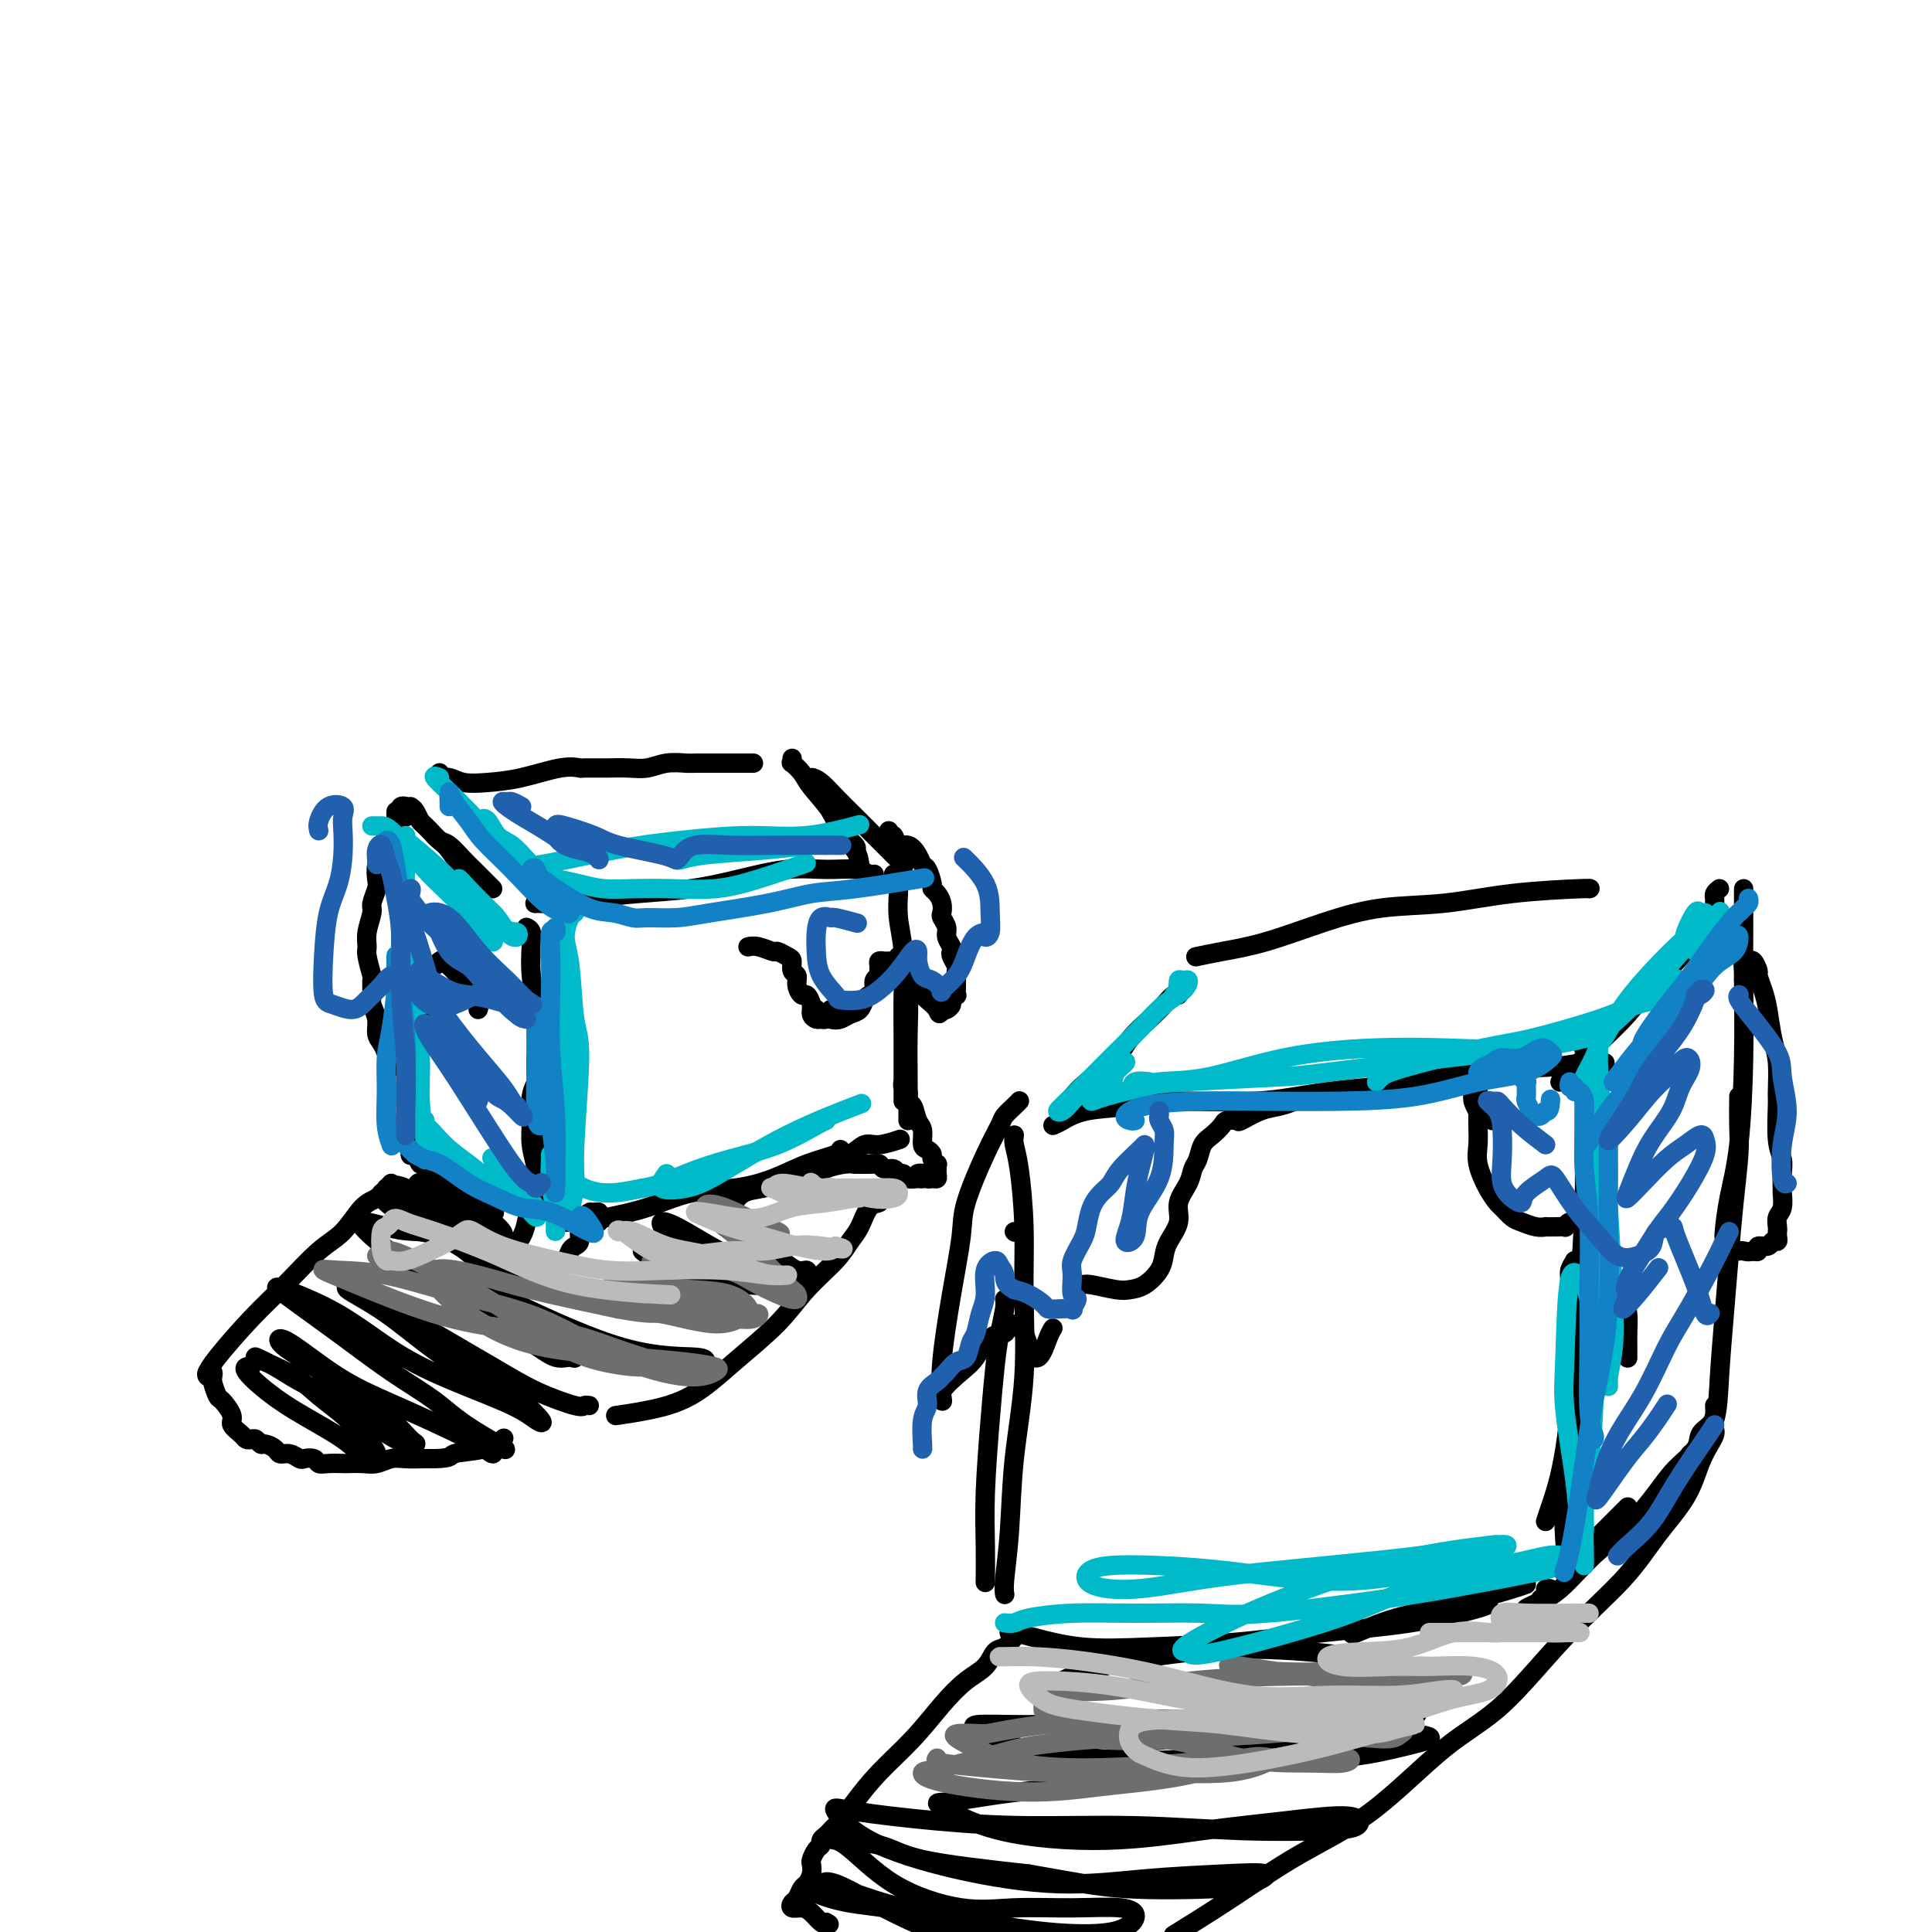 <svg viewBox='0 0 400 400' version='1.1' xmlns='http://www.w3.org/2000/svg' xmlns:xlink='http://www.w3.org/1999/xlink'><g fill='none' stroke='#000000' stroke-width='4' stroke-linecap='round' stroke-linejoin='round'><path d='M85,167c0.318,0.204 0.636,0.408 1,1c0.364,0.592 0.773,1.571 1,2c0.227,0.429 0.271,0.307 1,1c0.729,0.693 2.143,2.199 3,3c0.857,0.801 1.158,0.895 2,2c0.842,1.105 2.227,3.221 3,4c0.773,0.779 0.935,0.223 1,0c0.065,-0.223 0.032,-0.111 0,0'/><path d='M87,170c0.360,0.368 0.719,0.736 1,1c0.281,0.264 0.483,0.426 1,1c0.517,0.574 1.350,1.562 2,2c0.650,0.438 1.116,0.328 2,1c0.884,0.672 2.184,2.128 3,3c0.816,0.872 1.146,1.162 2,2c0.854,0.838 2.230,2.226 3,3c0.770,0.774 0.934,0.936 1,1c0.066,0.064 0.033,0.032 0,0'/><path d='M91,160c-0.165,0.452 -0.330,0.904 0,1c0.330,0.096 1.154,-0.164 2,0c0.846,0.164 1.712,0.752 3,1c1.288,0.248 2.997,0.158 5,0c2.003,-0.158 4.300,-0.382 7,-1c2.700,-0.618 5.804,-1.628 8,-2c2.196,-0.372 3.485,-0.106 4,0c0.515,0.106 0.258,0.053 0,0'/><path d='M121,159c0.231,0.001 0.463,0.001 1,0c0.537,-0.001 1.381,-0.004 2,0c0.619,0.004 1.013,0.015 2,0c0.987,-0.015 2.567,-0.057 4,0c1.433,0.057 2.719,0.211 4,0c1.281,-0.211 2.556,-0.789 4,-1c1.444,-0.211 3.059,-0.057 4,0c0.941,0.057 1.210,0.015 2,0c0.790,-0.015 2.100,-0.004 3,0c0.900,0.004 1.389,0.001 2,0c0.611,-0.001 1.344,-0.000 2,0c0.656,0.000 1.234,0.000 2,0c0.766,-0.000 1.721,-0.000 2,0c0.279,0.000 -0.117,0.000 0,0c0.117,-0.000 0.748,-0.000 1,0c0.252,0.000 0.126,0.000 0,0'/><path d='M164,157c0.052,0.468 0.105,0.936 0,1c-0.105,0.064 -0.367,-0.276 0,0c0.367,0.276 1.364,1.166 2,2c0.636,0.834 0.913,1.611 2,3c1.087,1.389 2.985,3.392 4,5c1.015,1.608 1.148,2.823 2,4c0.852,1.177 2.422,2.317 3,3c0.578,0.683 0.165,0.909 0,1c-0.165,0.091 -0.083,0.045 0,0'/><path d='M172,167c-0.105,0.269 -0.210,0.538 0,1c0.210,0.462 0.736,1.115 1,2c0.264,0.885 0.267,2.000 1,3c0.733,1.000 2.197,1.885 3,3c0.803,1.115 0.944,2.462 1,3c0.056,0.538 0.028,0.269 0,0'/><path d='M111,186c0.071,0.429 0.141,0.858 0,1c-0.141,0.142 -0.495,-0.003 0,0c0.495,0.003 1.839,0.153 4,0c2.161,-0.153 5.138,-0.609 8,-1c2.862,-0.391 5.607,-0.717 9,-1c3.393,-0.283 7.433,-0.522 11,-1c3.567,-0.478 6.661,-1.196 10,-2c3.339,-0.804 6.923,-1.694 10,-2c3.077,-0.306 5.648,-0.030 8,0c2.352,0.030 4.486,-0.188 6,0c1.514,0.188 2.408,0.781 3,1c0.592,0.219 0.884,0.062 1,0c0.116,-0.062 0.058,-0.031 0,0'/><path d='M168,162c-0.159,-0.468 -0.317,-0.936 0,-1c0.317,-0.064 1.110,0.276 2,1c0.890,0.724 1.878,1.834 3,3c1.122,1.166 2.378,2.390 4,4c1.622,1.610 3.610,3.607 5,5c1.390,1.393 2.182,2.183 3,3c0.818,0.817 1.662,1.662 2,2c0.338,0.338 0.169,0.169 0,0'/><path d='M182,183c0.000,0.000 0.100,0.100 0.1,0.1'/><path d='M185,181c0.425,0.341 0.850,0.681 1,1c0.150,0.319 0.026,0.616 0,1c-0.026,0.384 0.046,0.853 0,2c-0.046,1.147 -0.208,2.971 0,5c0.208,2.029 0.788,4.264 1,7c0.212,2.736 0.057,5.975 0,9c-0.057,3.025 -0.015,5.837 0,9c0.015,3.163 0.004,6.676 0,9c-0.004,2.324 -0.001,3.460 0,4c0.001,0.540 0.000,0.485 0,0c-0.000,-0.485 -0.000,-1.400 0,-2c0.000,-0.600 0.000,-0.886 0,-1c-0.000,-0.114 -0.000,-0.057 0,0'/><path d='M186,198c-0.121,0.350 -0.243,0.700 0,1c0.243,0.300 0.850,0.549 1,1c0.150,0.451 -0.156,1.106 0,2c0.156,0.894 0.774,2.029 1,4c0.226,1.971 0.061,4.777 0,8c-0.061,3.223 -0.016,6.864 0,10c0.016,3.136 0.004,5.767 0,7c-0.004,1.233 -0.001,1.066 0,1c0.001,-0.066 0.001,-0.033 0,0'/><path d='M109,192c0.415,0.208 0.829,0.416 1,1c0.171,0.584 0.098,1.545 0,3c-0.098,1.455 -0.223,3.406 0,6c0.223,2.594 0.792,5.832 1,9c0.208,3.168 0.056,6.266 0,9c-0.056,2.734 -0.015,5.103 0,8c0.015,2.897 0.004,6.320 0,8c-0.004,1.680 -0.001,1.615 0,2c0.001,0.385 0.000,1.219 0,1c-0.000,-0.219 -0.000,-1.491 0,-2c0.000,-0.509 0.000,-0.254 0,0'/><path d='M111,219c0.008,0.241 0.017,0.482 0,1c-0.017,0.518 -0.058,1.312 0,2c0.058,0.688 0.215,1.268 0,2c-0.215,0.732 -0.804,1.615 -1,3c-0.196,1.385 0.000,3.271 0,5c-0.000,1.729 -0.196,3.300 0,5c0.196,1.700 0.785,3.527 1,5c0.215,1.473 0.058,2.591 0,4c-0.058,1.409 -0.016,3.110 0,4c0.016,0.890 0.004,0.969 0,1c-0.004,0.031 -0.002,0.016 0,0'/><path d='M118,252c-0.472,0.428 -0.944,0.856 -1,1c-0.056,0.144 0.305,0.003 1,0c0.695,-0.003 1.723,0.130 3,0c1.277,-0.130 2.804,-0.523 5,-1c2.196,-0.477 5.060,-1.037 8,-2c2.940,-0.963 5.954,-2.327 9,-3c3.046,-0.673 6.123,-0.653 9,-1c2.877,-0.347 5.556,-1.060 8,-2c2.444,-0.940 4.655,-2.108 7,-3c2.345,-0.892 4.824,-1.509 6,-2c1.176,-0.491 1.050,-0.854 1,-1c-0.050,-0.146 -0.025,-0.073 0,0'/><path d='M169,241c0.208,-0.027 0.415,-0.053 1,0c0.585,0.053 1.547,0.187 2,0c0.453,-0.187 0.395,-0.695 1,-1c0.605,-0.305 1.871,-0.407 3,-1c1.129,-0.593 2.120,-1.675 3,-2c0.880,-0.325 1.648,0.109 3,0c1.352,-0.109 3.287,-0.760 4,-1c0.713,-0.240 0.204,-0.069 0,0c-0.204,0.069 -0.102,0.034 0,0'/><path d='M82,168c-0.008,0.302 -0.016,0.604 0,1c0.016,0.396 0.057,0.886 0,2c-0.057,1.114 -0.211,2.852 0,5c0.211,2.148 0.789,4.705 1,8c0.211,3.295 0.057,7.328 0,11c-0.057,3.672 -0.015,6.984 0,10c0.015,3.016 0.004,5.736 0,8c-0.004,2.264 -0.001,4.071 0,5c0.001,0.929 0.000,0.980 0,1c-0.000,0.020 -0.000,0.010 0,0'/><path d='M83,212c0.002,0.341 0.004,0.681 0,1c-0.004,0.319 -0.015,0.616 0,1c0.015,0.384 0.057,0.854 0,1c-0.057,0.146 -0.211,-0.030 0,0c0.211,0.030 0.789,0.268 1,1c0.211,0.732 0.056,1.957 0,3c-0.056,1.043 -0.011,1.903 0,3c0.011,1.097 -0.011,2.431 0,4c0.011,1.569 0.055,3.373 0,5c-0.055,1.627 -0.211,3.075 0,4c0.211,0.925 0.788,1.326 1,2c0.212,0.674 0.061,1.621 0,2c-0.061,0.379 -0.030,0.189 0,0'/><path d='M85,239c0.024,-0.553 0.048,-1.106 0,-1c-0.048,0.106 -0.169,0.871 0,1c0.169,0.129 0.626,-0.379 1,0c0.374,0.379 0.664,1.645 1,2c0.336,0.355 0.717,-0.200 1,0c0.283,0.200 0.469,1.156 1,2c0.531,0.844 1.407,1.575 2,2c0.593,0.425 0.902,0.545 2,1c1.098,0.455 2.985,1.246 4,2c1.015,0.754 1.158,1.472 2,2c0.842,0.528 2.383,0.865 3,1c0.617,0.135 0.308,0.067 0,0'/><path d='M187,224c0.032,-0.099 0.064,-0.197 0,0c-0.064,0.197 -0.225,0.690 0,1c0.225,0.310 0.835,0.438 1,1c0.165,0.562 -0.114,1.559 0,2c0.114,0.441 0.622,0.328 1,1c0.378,0.672 0.627,2.131 1,3c0.373,0.869 0.869,1.150 1,2c0.131,0.850 -0.105,2.270 0,3c0.105,0.730 0.550,0.769 1,1c0.450,0.231 0.905,0.653 1,1c0.095,0.347 -0.171,0.617 0,1c0.171,0.383 0.779,0.877 1,1c0.221,0.123 0.056,-0.125 0,0c-0.056,0.125 -0.004,0.623 0,1c0.004,0.377 -0.040,0.633 0,1c0.040,0.367 0.165,0.844 0,1c-0.165,0.156 -0.619,-0.011 -1,0c-0.381,0.011 -0.690,0.199 -1,0c-0.310,-0.199 -0.622,-0.784 -1,-1c-0.378,-0.216 -0.822,-0.062 -1,0c-0.178,0.062 -0.089,0.031 0,0'/><path d='M191,243c0.059,0.431 0.118,0.863 0,1c-0.118,0.137 -0.412,-0.020 -1,0c-0.588,0.020 -1.471,0.217 -2,0c-0.529,-0.217 -0.704,-0.846 -1,-1c-0.296,-0.154 -0.712,0.169 -1,0c-0.288,-0.169 -0.448,-0.830 -1,-1c-0.552,-0.170 -1.497,0.151 -2,0c-0.503,-0.151 -0.566,-0.772 -1,-1c-0.434,-0.228 -1.240,-0.061 -2,0c-0.760,0.061 -1.474,0.016 -2,0c-0.526,-0.016 -0.865,-0.005 -1,0c-0.135,0.005 -0.068,0.002 0,0'/><path d='M182,241c0.087,0.000 0.175,0.000 0,0c-0.175,-0.000 -0.611,-0.001 -1,0c-0.389,0.001 -0.729,0.002 -1,0c-0.271,-0.002 -0.472,-0.008 -1,0c-0.528,0.008 -1.383,0.029 -2,0c-0.617,-0.029 -0.996,-0.110 -2,0c-1.004,0.110 -2.632,0.409 -4,1c-1.368,0.591 -2.475,1.472 -4,2c-1.525,0.528 -3.467,0.702 -5,1c-1.533,0.298 -2.658,0.719 -4,1c-1.342,0.281 -2.900,0.422 -4,1c-1.100,0.578 -1.743,1.594 -2,2c-0.257,0.406 -0.129,0.203 0,0'/><path d='M124,253c-0.022,-0.308 -0.044,-0.617 0,-1c0.044,-0.383 0.153,-0.842 0,-1c-0.153,-0.158 -0.567,-0.016 -1,0c-0.433,0.016 -0.886,-0.094 -1,0c-0.114,0.094 0.110,0.393 0,1c-0.110,0.607 -0.555,1.524 -1,2c-0.445,0.476 -0.891,0.511 -1,1c-0.109,0.489 0.121,1.431 0,2c-0.121,0.569 -0.591,0.764 -1,1c-0.409,0.236 -0.756,0.512 -1,1c-0.244,0.488 -0.384,1.189 -1,2c-0.616,0.811 -1.708,1.734 -2,2c-0.292,0.266 0.216,-0.125 0,0c-0.216,0.125 -1.157,0.767 -2,1c-0.843,0.233 -1.589,0.059 -2,0c-0.411,-0.059 -0.489,-0.002 -1,0c-0.511,0.002 -1.457,-0.051 -2,0c-0.543,0.051 -0.685,0.206 -1,0c-0.315,-0.206 -0.804,-0.773 -1,-1c-0.196,-0.227 -0.098,-0.113 0,0'/><path d='M108,265c-0.452,-0.115 -0.905,-0.230 -1,0c-0.095,0.230 0.167,0.805 0,1c-0.167,0.195 -0.764,0.012 -1,0c-0.236,-0.012 -0.112,0.148 0,0c0.112,-0.148 0.210,-0.605 0,-1c-0.210,-0.395 -0.729,-0.727 -1,-1c-0.271,-0.273 -0.293,-0.487 0,-1c0.293,-0.513 0.902,-1.325 1,-2c0.098,-0.675 -0.314,-1.212 0,-2c0.314,-0.788 1.354,-1.828 2,-3c0.646,-1.172 0.899,-2.478 1,-3c0.101,-0.522 0.051,-0.261 0,0'/><path d='M184,172c-0.095,0.487 -0.191,0.973 0,1c0.191,0.027 0.667,-0.406 1,0c0.333,0.406 0.523,1.651 1,2c0.477,0.349 1.242,-0.197 2,0c0.758,0.197 1.509,1.138 2,2c0.491,0.862 0.723,1.645 1,2c0.277,0.355 0.600,0.283 1,1c0.400,0.717 0.878,2.223 1,3c0.122,0.777 -0.112,0.823 0,1c0.112,0.177 0.570,0.484 1,1c0.430,0.516 0.832,1.240 1,2c0.168,0.760 0.101,1.555 0,2c-0.101,0.445 -0.237,0.539 0,1c0.237,0.461 0.847,1.288 1,2c0.153,0.712 -0.151,1.308 0,2c0.151,0.692 0.759,1.481 1,2c0.241,0.519 0.117,0.768 0,1c-0.117,0.232 -0.227,0.446 0,1c0.227,0.554 0.793,1.449 1,2c0.207,0.551 0.057,0.760 0,1c-0.057,0.240 -0.019,0.512 0,1c0.019,0.488 0.020,1.191 0,2c-0.020,0.809 -0.061,1.723 0,2c0.061,0.277 0.223,-0.083 0,0c-0.223,0.083 -0.833,0.610 -1,1c-0.167,0.390 0.109,0.643 0,1c-0.109,0.357 -0.603,0.816 -1,1c-0.397,0.184 -0.699,0.092 -1,0'/><path d='M195,209c-0.585,1.498 -0.549,0.742 -1,0c-0.451,-0.742 -1.391,-1.469 -2,-2c-0.609,-0.531 -0.888,-0.866 -1,-1c-0.112,-0.134 -0.056,-0.067 0,0'/><path d='M194,206c0.119,-0.145 0.238,-0.291 0,0c-0.238,0.291 -0.834,1.017 -1,1c-0.166,-0.017 0.096,-0.778 0,-1c-0.096,-0.222 -0.550,0.094 -1,0c-0.450,-0.094 -0.894,-0.598 -1,-1c-0.106,-0.402 0.127,-0.703 0,-1c-0.127,-0.297 -0.613,-0.591 -1,-1c-0.387,-0.409 -0.676,-0.933 -1,-1c-0.324,-0.067 -0.682,0.322 -1,0c-0.318,-0.322 -0.596,-1.354 -1,-2c-0.404,-0.646 -0.935,-0.906 -1,-1c-0.065,-0.094 0.337,-0.022 0,0c-0.337,0.022 -1.411,-0.005 -2,0c-0.589,0.005 -0.693,0.043 -1,0c-0.307,-0.043 -0.818,-0.167 -1,0c-0.182,0.167 -0.034,0.626 0,1c0.034,0.374 -0.046,0.664 0,1c0.046,0.336 0.219,0.719 0,1c-0.219,0.281 -0.832,0.460 -1,1c-0.168,0.540 0.107,1.440 0,2c-0.107,0.560 -0.595,0.781 -1,1c-0.405,0.219 -0.727,0.438 -1,1c-0.273,0.562 -0.496,1.468 -1,2c-0.504,0.532 -1.287,0.689 -2,1c-0.713,0.311 -1.356,0.774 -2,1c-0.644,0.226 -1.289,0.215 -2,0c-0.711,-0.215 -1.489,-0.633 -2,-1c-0.511,-0.367 -0.756,-0.684 -1,-1'/><path d='M169,209c-1.167,-0.167 -0.583,-0.083 0,0'/><path d='M172,209c0.089,0.308 0.177,0.616 0,1c-0.177,0.384 -0.621,0.844 -1,1c-0.379,0.156 -0.693,0.010 -1,0c-0.307,-0.010 -0.607,0.118 -1,0c-0.393,-0.118 -0.880,-0.482 -1,-1c-0.120,-0.518 0.127,-1.189 0,-2c-0.127,-0.811 -0.626,-1.760 -1,-2c-0.374,-0.240 -0.621,0.230 -1,0c-0.379,-0.230 -0.888,-1.161 -1,-2c-0.112,-0.839 0.173,-1.588 0,-2c-0.173,-0.412 -0.804,-0.488 -1,-1c-0.196,-0.512 0.043,-1.462 0,-2c-0.043,-0.538 -0.369,-0.666 -1,-1c-0.631,-0.334 -1.567,-0.874 -2,-1c-0.433,-0.126 -0.364,0.162 -1,0c-0.636,-0.162 -1.979,-0.774 -3,-1c-1.021,-0.226 -1.720,-0.064 -2,0c-0.280,0.064 -0.140,0.032 0,0'/><path d='M84,168c-0.002,0.400 -0.005,0.800 0,1c0.005,0.200 0.016,0.199 0,0c-0.016,-0.199 -0.060,-0.596 0,-1c0.060,-0.404 0.223,-0.813 0,-1c-0.223,-0.187 -0.833,-0.150 -1,0c-0.167,0.150 0.110,0.413 0,1c-0.110,0.587 -0.608,1.497 -1,2c-0.392,0.503 -0.680,0.600 -1,1c-0.320,0.400 -0.673,1.103 -1,2c-0.327,0.897 -0.628,1.988 -1,3c-0.372,1.012 -0.817,1.946 -1,3c-0.183,1.054 -0.106,2.228 0,3c0.106,0.772 0.239,1.142 0,2c-0.239,0.858 -0.850,2.205 -1,3c-0.150,0.795 0.160,1.037 0,2c-0.160,0.963 -0.789,2.648 -1,4c-0.211,1.352 -0.004,2.372 0,3c0.004,0.628 -0.196,0.863 0,2c0.196,1.137 0.789,3.175 1,4c0.211,0.825 0.042,0.437 0,1c-0.042,0.563 0.044,2.076 0,3c-0.044,0.924 -0.219,1.259 0,2c0.219,0.741 0.832,1.889 1,3c0.168,1.111 -0.109,2.184 0,3c0.109,0.816 0.602,1.376 1,2c0.398,0.624 0.699,1.312 1,2'/><path d='M80,218c0.801,4.049 0.802,1.673 1,1c0.198,-0.673 0.592,0.357 1,1c0.408,0.643 0.831,0.898 1,1c0.169,0.102 0.085,0.051 0,0'/><path d='M85,220c0.033,-0.416 0.065,-0.831 0,-1c-0.065,-0.169 -0.228,-0.091 0,0c0.228,0.091 0.846,0.194 1,0c0.154,-0.194 -0.155,-0.686 0,-1c0.155,-0.314 0.774,-0.451 1,-1c0.226,-0.549 0.061,-1.512 0,-2c-0.061,-0.488 -0.016,-0.502 0,-1c0.016,-0.498 0.004,-1.480 0,-2c-0.004,-0.520 -0.001,-0.577 0,-1c0.001,-0.423 0.001,-1.212 0,-2c-0.001,-0.788 -0.001,-1.574 0,-2c0.001,-0.426 0.004,-0.492 0,-1c-0.004,-0.508 -0.016,-1.459 0,-2c0.016,-0.541 0.060,-0.671 0,-1c-0.060,-0.329 -0.223,-0.858 0,-1c0.223,-0.142 0.833,0.102 1,0c0.167,-0.102 -0.110,-0.550 0,-1c0.110,-0.450 0.608,-0.901 1,-1c0.392,-0.099 0.679,0.155 1,0c0.321,-0.155 0.678,-0.718 1,-1c0.322,-0.282 0.611,-0.282 1,0c0.389,0.282 0.877,0.847 1,1c0.123,0.153 -0.121,-0.104 0,0c0.121,0.104 0.607,0.571 1,1c0.393,0.429 0.694,0.822 1,1c0.306,0.178 0.618,0.140 1,0c0.382,-0.140 0.834,-0.384 1,0c0.166,0.384 0.048,1.395 0,2c-0.048,0.605 -0.024,0.802 0,1'/><path d='M97,205c1.094,1.049 0.829,0.673 1,1c0.171,0.327 0.777,1.357 1,2c0.223,0.643 0.064,0.898 0,1c-0.064,0.102 -0.032,0.051 0,0'/><path d='M81,245c-0.466,0.477 -0.931,0.953 -1,1c-0.069,0.047 0.259,-0.336 0,0c-0.259,0.336 -1.106,1.389 -2,2c-0.894,0.611 -1.835,0.778 -3,2c-1.165,1.222 -2.553,3.500 -4,5c-1.447,1.500 -2.952,2.224 -5,4c-2.048,1.776 -4.640,4.606 -7,7c-2.360,2.394 -4.488,4.353 -7,7c-2.512,2.647 -5.407,5.982 -7,8c-1.593,2.018 -1.884,2.719 -2,3c-0.116,0.281 -0.058,0.140 0,0'/><path d='M182,247c-0.048,0.312 -0.096,0.624 0,1c0.096,0.376 0.335,0.815 0,1c-0.335,0.185 -1.243,0.116 -2,1c-0.757,0.884 -1.363,2.722 -2,4c-0.637,1.278 -1.304,1.994 -2,3c-0.696,1.006 -1.421,2.300 -3,4c-1.579,1.700 -4.013,3.807 -6,6c-1.987,2.193 -3.528,4.472 -6,7c-2.472,2.528 -5.875,5.304 -9,8c-3.125,2.696 -5.972,5.310 -9,7c-3.028,1.690 -6.238,2.455 -9,3c-2.762,0.545 -5.075,0.870 -6,1c-0.925,0.130 -0.463,0.065 0,0'/><path d='M44,285c0.105,-0.392 0.209,-0.784 0,-1c-0.209,-0.216 -0.732,-0.257 -1,0c-0.268,0.257 -0.280,0.812 0,1c0.280,0.188 0.854,0.007 1,0c0.146,-0.007 -0.134,0.158 0,1c0.134,0.842 0.684,2.362 1,3c0.316,0.638 0.399,0.395 1,1c0.601,0.605 1.719,2.057 2,3c0.281,0.943 -0.276,1.376 0,2c0.276,0.624 1.384,1.439 2,2c0.616,0.561 0.741,0.868 1,1c0.259,0.132 0.651,0.091 1,0c0.349,-0.091 0.656,-0.231 1,0c0.344,0.231 0.725,0.831 1,1c0.275,0.169 0.445,-0.095 1,0c0.555,0.095 1.496,0.547 2,1c0.504,0.453 0.573,0.905 1,1c0.427,0.095 1.213,-0.167 2,0c0.787,0.167 1.574,0.763 2,1c0.426,0.237 0.489,0.116 1,0c0.511,-0.116 1.469,-0.227 2,0c0.531,0.227 0.635,0.793 1,1c0.365,0.207 0.993,0.057 2,0c1.007,-0.057 2.394,-0.019 3,0c0.606,0.019 0.429,0.019 1,0c0.571,-0.019 1.888,-0.058 3,0c1.112,0.058 2.020,0.211 3,0c0.980,-0.211 2.033,-0.788 3,-1c0.967,-0.212 1.848,-0.061 3,0c1.152,0.061 2.576,0.030 4,0'/><path d='M88,302c5.855,0.112 4.992,-0.609 6,-1c1.008,-0.391 3.887,-0.451 6,-1c2.113,-0.549 3.461,-1.585 4,-2c0.539,-0.415 0.270,-0.207 0,0'/><path d='M52,283c-0.369,-0.052 -0.739,-0.104 -1,0c-0.261,0.104 -0.415,0.365 0,1c0.415,0.635 1.399,1.644 3,3c1.601,1.356 3.818,3.059 7,5c3.182,1.941 7.329,4.120 10,6c2.671,1.880 3.867,3.463 5,4c1.133,0.537 2.203,0.030 2,-1c-0.203,-1.030 -1.678,-2.583 -3,-4c-1.322,-1.417 -2.491,-2.696 -4,-4c-1.509,-1.304 -3.359,-2.631 -5,-4c-1.641,-1.369 -3.072,-2.779 -5,-4c-1.928,-1.221 -4.353,-2.252 -6,-3c-1.647,-0.748 -2.517,-1.212 -2,-1c0.517,0.212 2.419,1.101 4,2c1.581,0.899 2.839,1.810 5,3c2.161,1.190 5.223,2.661 9,5c3.777,2.339 8.267,5.548 11,7c2.733,1.452 3.710,1.148 4,1c0.290,-0.148 -0.105,-0.139 -1,-1c-0.895,-0.861 -2.290,-2.590 -4,-4c-1.710,-1.410 -3.737,-2.499 -6,-4c-2.263,-1.501 -4.763,-3.414 -7,-5c-2.237,-1.586 -4.211,-2.847 -6,-4c-1.789,-1.153 -3.392,-2.199 -4,-3c-0.608,-0.801 -0.222,-1.358 2,0c2.222,1.358 6.281,4.632 10,7c3.719,2.368 7.100,3.831 12,6c4.900,2.169 11.319,5.046 15,7c3.681,1.954 4.623,2.987 5,3c0.377,0.013 0.188,-0.993 0,-2'/><path d='M102,299c6.276,2.862 -0.035,-0.483 -4,-3c-3.965,-2.517 -5.585,-4.205 -8,-6c-2.415,-1.795 -5.624,-3.698 -9,-6c-3.376,-2.302 -6.918,-5.002 -11,-8c-4.082,-2.998 -8.703,-6.295 -11,-8c-2.297,-1.705 -2.271,-1.818 0,-1c2.271,0.818 6.786,2.565 11,5c4.214,2.435 8.127,5.556 12,8c3.873,2.444 7.705,4.211 12,6c4.295,1.789 9.053,3.600 12,5c2.947,1.400 4.082,2.388 5,3c0.918,0.612 1.618,0.846 1,0c-0.618,-0.846 -2.553,-2.773 -4,-4c-1.447,-1.227 -2.405,-1.753 -5,-3c-2.595,-1.247 -6.828,-3.214 -11,-6c-4.172,-2.786 -8.282,-6.392 -12,-9c-3.718,-2.608 -7.044,-4.217 -8,-5c-0.956,-0.783 0.458,-0.738 4,1c3.542,1.738 9.211,5.170 14,8c4.789,2.830 8.699,5.060 12,7c3.301,1.940 5.995,3.592 9,5c3.005,1.408 6.321,2.573 8,3c1.679,0.427 1.721,0.115 2,0c0.279,-0.115 0.794,-0.033 1,0c0.206,0.033 0.103,0.016 0,0'/><path d='M79,247c-0.010,0.522 -0.020,1.044 1,2c1.020,0.956 3.070,2.344 6,4c2.930,1.656 6.738,3.578 9,5c2.262,1.422 2.976,2.343 4,3c1.024,0.657 2.359,1.051 3,1c0.641,-0.051 0.588,-0.548 0,-1c-0.588,-0.452 -1.711,-0.860 -3,-2c-1.289,-1.140 -2.743,-3.014 -4,-4c-1.257,-0.986 -2.316,-1.086 -4,-2c-1.684,-0.914 -3.993,-2.643 -6,-4c-2.007,-1.357 -3.710,-2.342 -4,-3c-0.290,-0.658 0.835,-0.989 3,0c2.165,0.989 5.371,3.300 8,5c2.629,1.700 4.682,2.790 7,4c2.318,1.210 4.899,2.540 6,3c1.101,0.460 0.720,0.052 1,0c0.280,-0.052 1.222,0.254 1,0c-0.222,-0.254 -1.607,-1.067 -3,-2c-1.393,-0.933 -2.794,-1.987 -4,-3c-1.206,-1.013 -2.217,-1.986 -4,-3c-1.783,-1.014 -4.339,-2.070 -6,-3c-1.661,-0.930 -2.427,-1.735 -3,-2c-0.573,-0.265 -0.951,0.010 1,1c1.951,0.990 6.232,2.696 9,4c2.768,1.304 4.022,2.206 5,3c0.978,0.794 1.681,1.482 2,2c0.319,0.518 0.254,0.868 0,1c-0.254,0.132 -0.697,0.046 -2,0c-1.303,-0.046 -3.466,-0.051 -5,0c-1.534,0.051 -2.438,0.157 -4,0c-1.562,-0.157 -3.781,-0.579 -6,-1'/><path d='M87,255c-3.910,-0.143 -5.184,-0.500 -7,-1c-1.816,-0.500 -4.173,-1.142 -5,-1c-0.827,0.142 -0.122,1.069 2,3c2.122,1.931 5.663,4.865 9,7c3.337,2.135 6.470,3.472 9,5c2.530,1.528 4.458,3.249 7,5c2.542,1.751 5.697,3.533 8,5c2.303,1.467 3.755,2.620 5,3c1.245,0.380 2.283,-0.012 3,0c0.717,0.012 1.114,0.428 1,0c-0.114,-0.428 -0.739,-1.700 -2,-3c-1.261,-1.300 -3.160,-2.629 -5,-4c-1.840,-1.371 -3.623,-2.784 -6,-4c-2.377,-1.216 -5.347,-2.236 -7,-3c-1.653,-0.764 -1.988,-1.273 -1,-1c0.988,0.273 3.298,1.327 9,4c5.702,2.673 14.796,6.964 22,9c7.204,2.036 12.516,1.817 15,2c2.484,0.183 2.138,0.766 2,1c-0.138,0.234 -0.069,0.117 0,0'/><path d='M133,259c0.865,0.672 1.730,1.344 3,2c1.270,0.656 2.946,1.298 5,2c2.054,0.702 4.488,1.466 7,2c2.512,0.534 5.103,0.838 7,1c1.897,0.162 3.099,0.183 3,0c-0.099,-0.183 -1.497,-0.569 -3,-1c-1.503,-0.431 -3.109,-0.907 -5,-2c-1.891,-1.093 -4.068,-2.802 -6,-4c-1.932,-1.198 -3.620,-1.884 -5,-3c-1.380,-1.116 -2.451,-2.664 -2,-3c0.451,-0.336 2.426,0.538 5,2c2.574,1.462 5.749,3.512 9,5c3.251,1.488 6.579,2.415 9,3c2.421,0.585 3.934,0.829 5,1c1.066,0.171 1.686,0.270 2,0c0.314,-0.270 0.321,-0.907 0,-1c-0.321,-0.093 -0.971,0.360 -2,0c-1.029,-0.360 -2.437,-1.531 -3,-2c-0.563,-0.469 -0.282,-0.234 0,0'/><path d='M244,204c-0.019,0.298 -0.037,0.596 0,1c0.037,0.404 0.130,0.915 0,1c-0.130,0.085 -0.482,-0.258 -1,0c-0.518,0.258 -1.202,1.115 -2,2c-0.798,0.885 -1.709,1.799 -3,3c-1.291,1.201 -2.963,2.690 -4,4c-1.037,1.310 -1.441,2.442 -3,4c-1.559,1.558 -4.274,3.541 -6,5c-1.726,1.459 -2.465,2.393 -3,3c-0.535,0.607 -0.867,0.888 -1,1c-0.133,0.112 -0.066,0.056 0,0'/><path d='M248,198c-0.371,0.079 -0.741,0.158 0,0c0.741,-0.158 2.594,-0.552 5,-1c2.406,-0.448 5.366,-0.950 9,-2c3.634,-1.050 7.941,-2.649 12,-4c4.059,-1.351 7.868,-2.453 12,-3c4.132,-0.547 8.585,-0.539 13,-1c4.415,-0.461 8.792,-1.392 14,-2c5.208,-0.608 11.248,-0.895 14,-1c2.752,-0.105 2.215,-0.030 2,0c-0.215,0.030 -0.107,0.015 0,0'/><path d='M356,184c-0.423,0.335 -0.847,0.670 -1,1c-0.153,0.330 -0.037,0.656 0,1c0.037,0.344 -0.007,0.705 0,1c0.007,0.295 0.063,0.524 0,1c-0.063,0.476 -0.247,1.199 -1,2c-0.753,0.801 -2.075,1.682 -3,3c-0.925,1.318 -1.453,3.075 -3,5c-1.547,1.925 -4.113,4.018 -6,6c-1.887,1.982 -3.094,3.851 -5,6c-1.906,2.149 -4.511,4.576 -7,7c-2.489,2.424 -4.862,4.845 -6,6c-1.138,1.155 -1.039,1.044 -1,1c0.039,-0.044 0.020,-0.022 0,0'/><path d='M346,202c-0.508,-0.329 -1.015,-0.659 -2,0c-0.985,0.659 -2.446,2.306 -4,4c-1.554,1.694 -3.200,3.433 -5,5c-1.800,1.567 -3.754,2.960 -5,4c-1.246,1.040 -1.785,1.726 -2,2c-0.215,0.274 -0.108,0.137 0,0'/><path d='M218,233c0.509,-0.217 1.019,-0.435 2,-1c0.981,-0.565 2.434,-1.478 5,-2c2.566,-0.522 6.246,-0.652 9,-1c2.754,-0.348 4.583,-0.914 9,-1c4.417,-0.086 11.424,0.307 17,0c5.576,-0.307 9.723,-1.316 15,-2c5.277,-0.684 11.684,-1.045 17,-2c5.316,-0.955 9.540,-2.505 14,-3c4.460,-0.495 9.154,0.063 13,0c3.846,-0.063 6.843,-0.748 9,-1c2.157,-0.252 3.473,-0.072 4,0c0.527,0.072 0.263,0.036 0,0'/><path d='M210,235c-0.082,0.558 -0.164,1.117 0,2c0.164,0.883 0.573,2.091 1,5c0.427,2.909 0.872,7.519 1,12c0.128,4.481 -0.060,8.832 0,14c0.060,5.168 0.370,11.154 0,17c-0.370,5.846 -1.420,11.553 -2,17c-0.580,5.447 -0.692,10.635 -1,15c-0.308,4.365 -0.814,7.906 -1,10c-0.186,2.094 -0.053,2.741 0,3c0.053,0.259 0.027,0.129 0,0'/><path d='M208,269c0.089,0.429 0.178,0.859 0,2c-0.178,1.141 -0.622,2.994 -1,5c-0.378,2.006 -0.690,4.164 -1,7c-0.310,2.836 -0.619,6.351 -1,11c-0.381,4.649 -0.834,10.432 -1,15c-0.166,4.568 -0.045,7.922 0,11c0.045,3.078 0.013,5.879 0,7c-0.013,1.121 -0.006,0.560 0,0'/><path d='M325,225c0.340,0.045 0.680,0.090 1,0c0.320,-0.090 0.618,-0.316 1,0c0.382,0.316 0.846,1.173 1,3c0.154,1.827 -0.002,4.623 0,8c0.002,3.377 0.162,7.335 0,13c-0.162,5.665 -0.646,13.038 -1,18c-0.354,4.962 -0.578,7.512 -1,13c-0.422,5.488 -1.041,13.914 -2,20c-0.959,6.086 -2.258,9.831 -3,12c-0.742,2.169 -0.926,2.763 -1,3c-0.074,0.237 -0.037,0.119 0,0'/><path d='M326,261c-0.430,0.743 -0.859,1.487 -1,2c-0.141,0.513 0.007,0.796 0,2c-0.007,1.204 -0.170,3.329 0,6c0.170,2.671 0.673,5.887 1,10c0.327,4.113 0.480,9.123 0,14c-0.480,4.877 -1.591,9.621 -2,14c-0.409,4.379 -0.117,8.394 0,10c0.117,1.606 0.058,0.803 0,0'/><path d='M209,338c-0.051,0.014 -0.102,0.029 0,0c0.102,-0.029 0.357,-0.101 1,0c0.643,0.101 1.675,0.375 4,1c2.325,0.625 5.944,1.603 10,2c4.056,0.397 8.548,0.215 14,0c5.452,-0.215 11.864,-0.464 18,-1c6.136,-0.536 11.998,-1.359 18,-2c6.002,-0.641 12.145,-1.100 18,-2c5.855,-0.900 11.423,-2.242 14,-3c2.577,-0.758 2.165,-0.931 2,-1c-0.165,-0.069 -0.082,-0.035 0,0'/><path d='M280,338c-0.172,0.271 -0.344,0.542 1,0c1.344,-0.542 4.203,-1.897 8,-3c3.797,-1.103 8.533,-1.956 13,-3c4.467,-1.044 8.664,-2.281 11,-3c2.336,-0.719 2.810,-0.920 3,-1c0.190,-0.080 0.095,-0.040 0,0'/><path d='M361,184c-0.001,0.939 -0.002,1.878 0,3c0.002,1.122 0.008,2.425 0,5c-0.008,2.575 -0.030,6.420 0,11c0.030,4.580 0.113,9.894 0,16c-0.113,6.106 -0.423,13.006 -1,18c-0.577,4.994 -1.423,8.084 -2,11c-0.577,2.916 -0.887,5.658 -1,7c-0.113,1.342 -0.031,1.284 0,1c0.031,-0.284 0.009,-0.796 0,-1c-0.009,-0.204 -0.004,-0.102 0,0'/><path d='M360,227c0.006,-0.024 0.013,-0.048 0,1c-0.013,1.048 -0.045,3.169 0,5c0.045,1.831 0.166,3.372 0,6c-0.166,2.628 -0.620,6.344 -1,10c-0.380,3.656 -0.685,7.252 -1,11c-0.315,3.748 -0.638,7.649 -1,12c-0.362,4.351 -0.763,9.152 -1,13c-0.237,3.848 -0.311,6.743 -1,9c-0.689,2.257 -1.993,3.877 -3,5c-1.007,1.123 -1.716,1.749 -2,2c-0.284,0.251 -0.142,0.125 0,0'/><path d='M355,291c0.054,0.662 0.107,1.324 0,2c-0.107,0.676 -0.375,1.367 -1,2c-0.625,0.633 -1.606,1.207 -2,2c-0.394,0.793 -0.199,1.805 -1,3c-0.801,1.195 -2.597,2.575 -4,4c-1.403,1.425 -2.413,2.896 -4,5c-1.587,2.104 -3.751,4.841 -6,7c-2.249,2.159 -4.582,3.738 -7,6c-2.418,2.262 -4.921,5.205 -7,7c-2.079,1.795 -3.734,2.442 -5,3c-1.266,0.558 -2.144,1.026 -2,1c0.144,-0.026 1.308,-0.545 2,-1c0.692,-0.455 0.912,-0.844 1,-1c0.088,-0.156 0.044,-0.078 0,0'/><path d='M337,312c-1.244,1.244 -2.488,2.488 -4,4c-1.512,1.512 -3.292,3.292 -5,5c-1.708,1.708 -3.345,3.345 -4,4c-0.655,0.655 -0.327,0.327 0,0'/><path d='M210,255c0.000,0.000 0.100,0.100 0.1,0.1'/><path d='M211,228c0.056,-0.061 0.113,-0.122 0,0c-0.113,0.122 -0.395,0.426 -1,1c-0.605,0.574 -1.534,1.418 -2,2c-0.466,0.582 -0.470,0.903 -1,2c-0.530,1.097 -1.585,2.970 -3,6c-1.415,3.030 -3.188,7.218 -4,10c-0.812,2.782 -0.661,4.158 -1,7c-0.339,2.842 -1.166,7.150 -2,12c-0.834,4.850 -1.675,10.243 -2,14c-0.325,3.757 -0.134,5.879 0,7c0.134,1.121 0.212,1.243 0,1c-0.212,-0.243 -0.715,-0.849 0,-2c0.715,-1.151 2.646,-2.847 4,-4c1.354,-1.153 2.130,-1.764 3,-3c0.870,-1.236 1.834,-3.098 3,-4c1.166,-0.902 2.536,-0.843 3,-1c0.464,-0.157 0.023,-0.529 0,-1c-0.023,-0.471 0.370,-1.042 1,-1c0.630,0.042 1.495,0.698 2,1c0.505,0.302 0.650,0.250 1,1c0.350,0.750 0.907,2.302 1,3c0.093,0.698 -0.276,0.541 0,1c0.276,0.459 1.198,1.536 2,1c0.802,-0.536 1.485,-2.683 2,-4c0.515,-1.317 0.861,-1.805 1,-2c0.139,-0.195 0.069,-0.098 0,0'/><path d='M222,266c0.751,0.030 1.502,0.059 2,0c0.498,-0.059 0.743,-0.207 2,0c1.257,0.207 3.527,0.768 5,1c1.473,0.232 2.147,0.135 3,0c0.853,-0.135 1.883,-0.307 3,-1c1.117,-0.693 2.322,-1.906 3,-3c0.678,-1.094 0.829,-2.067 1,-3c0.171,-0.933 0.360,-1.825 1,-3c0.640,-1.175 1.730,-2.631 2,-4c0.270,-1.369 -0.279,-2.650 0,-4c0.279,-1.350 1.387,-2.770 2,-4c0.613,-1.230 0.732,-2.269 1,-3c0.268,-0.731 0.687,-1.152 1,-2c0.313,-0.848 0.522,-2.123 1,-3c0.478,-0.877 1.225,-1.358 2,-2c0.775,-0.642 1.579,-1.447 2,-2c0.421,-0.553 0.461,-0.855 1,-1c0.539,-0.145 1.577,-0.134 2,0c0.423,0.134 0.229,0.389 1,0c0.771,-0.389 2.506,-1.424 4,-2c1.494,-0.576 2.749,-0.694 4,-1c1.251,-0.306 2.500,-0.802 3,-1c0.500,-0.198 0.250,-0.099 0,0'/><path d='M309,232c-0.227,-0.373 -0.454,-0.747 -1,-1c-0.546,-0.253 -1.410,-0.387 -2,-1c-0.590,-0.613 -0.904,-1.706 -1,-2c-0.096,-0.294 0.027,0.212 0,0c-0.027,-0.212 -0.203,-1.141 0,-2c0.203,-0.859 0.787,-1.648 1,-2c0.213,-0.352 0.057,-0.268 0,0c-0.057,0.268 -0.015,0.721 0,1c0.015,0.279 0.002,0.383 0,1c-0.002,0.617 0.005,1.747 0,3c-0.005,1.253 -0.023,2.630 0,4c0.023,1.370 0.085,2.733 0,4c-0.085,1.267 -0.318,2.437 0,4c0.318,1.563 1.186,3.518 2,5c0.814,1.482 1.572,2.492 2,3c0.428,0.508 0.525,0.514 1,1c0.475,0.486 1.327,1.451 2,2c0.673,0.549 1.167,0.683 2,1c0.833,0.317 2.007,0.817 3,1c0.993,0.183 1.807,0.050 2,0c0.193,-0.050 -0.234,-0.017 0,0c0.234,0.017 1.127,0.018 2,0c0.873,-0.018 1.724,-0.053 2,0c0.276,0.053 -0.022,0.195 0,0c0.022,-0.195 0.364,-0.728 1,-1c0.636,-0.272 1.566,-0.284 2,0c0.434,0.284 0.370,0.863 1,2c0.630,1.137 1.952,2.830 3,4c1.048,1.170 1.821,1.815 2,3c0.179,1.185 -0.234,2.910 0,4c0.234,1.090 1.117,1.545 2,2'/><path d='M335,268c1.536,2.715 1.876,3.001 2,4c0.124,0.999 0.033,2.711 0,4c-0.033,1.289 -0.009,2.155 0,3c0.009,0.845 0.003,1.670 0,2c-0.003,0.330 -0.001,0.165 0,0'/><path d='M361,203c0.025,-0.615 0.049,-1.229 0,-2c-0.049,-0.771 -0.172,-1.697 0,-2c0.172,-0.303 0.637,0.019 1,0c0.363,-0.019 0.622,-0.377 1,0c0.378,0.377 0.875,1.489 1,2c0.125,0.511 -0.120,0.419 0,1c0.120,0.581 0.607,1.833 1,3c0.393,1.167 0.694,2.247 1,4c0.306,1.753 0.617,4.177 1,6c0.383,1.823 0.838,3.044 1,5c0.162,1.956 0.029,4.648 0,6c-0.029,1.352 0.045,1.364 0,3c-0.045,1.636 -0.208,4.895 0,7c0.208,2.105 0.789,3.057 1,4c0.211,0.943 0.053,1.876 0,3c-0.053,1.124 -0.000,2.437 0,3c0.000,0.563 -0.052,0.374 0,1c0.052,0.626 0.210,2.065 0,3c-0.210,0.935 -0.787,1.365 -1,2c-0.213,0.635 -0.060,1.476 0,2c0.060,0.524 0.029,0.733 0,1c-0.029,0.267 -0.054,0.592 0,1c0.054,0.408 0.187,0.898 0,1c-0.187,0.102 -0.694,-0.182 -1,0c-0.306,0.182 -0.412,0.832 -1,1c-0.588,0.168 -1.658,-0.147 -2,0c-0.342,0.147 0.045,0.756 0,1c-0.045,0.244 -0.523,0.122 -1,0'/><path d='M363,259c-1.167,0.310 -1.583,0.083 -2,0c-0.417,-0.083 -0.833,-0.024 -1,0c-0.167,0.024 -0.083,0.012 0,0'/><path d='M211,338c-0.247,0.207 -0.494,0.413 -1,1c-0.506,0.587 -1.271,1.554 -2,2c-0.729,0.446 -1.424,0.371 -2,1c-0.576,0.629 -1.034,1.962 -2,3c-0.966,1.038 -2.439,1.782 -4,3c-1.561,1.218 -3.210,2.911 -5,5c-1.790,2.089 -3.722,4.573 -6,7c-2.278,2.427 -4.900,4.797 -7,7c-2.100,2.203 -3.676,4.239 -5,6c-1.324,1.761 -2.397,3.245 -3,4c-0.603,0.755 -0.735,0.780 -1,1c-0.265,0.220 -0.662,0.635 -1,1c-0.338,0.365 -0.616,0.679 -1,1c-0.384,0.321 -0.874,0.649 -1,1c-0.126,0.351 0.111,0.727 0,1c-0.111,0.273 -0.568,0.444 -1,1c-0.432,0.556 -0.837,1.496 -1,2c-0.163,0.504 -0.085,0.573 0,1c0.085,0.427 0.177,1.213 0,2c-0.177,0.787 -0.623,1.574 -1,2c-0.377,0.426 -0.683,0.492 -1,1c-0.317,0.508 -0.643,1.458 -1,2c-0.357,0.542 -0.744,0.674 -1,1c-0.256,0.326 -0.381,0.844 0,1c0.381,0.156 1.267,-0.051 2,0c0.733,0.051 1.313,0.360 2,1c0.687,0.640 1.482,1.611 2,2c0.518,0.389 0.759,0.194 1,0'/><path d='M171,398c1.167,0.667 0.583,0.333 0,0'/><path d='M320,329c0.397,-0.106 0.794,-0.212 1,0c0.206,0.212 0.219,0.743 0,1c-0.219,0.257 -0.672,0.241 -1,1c-0.328,0.759 -0.533,2.295 -1,3c-0.467,0.705 -1.197,0.581 -2,1c-0.803,0.419 -1.679,1.380 -2,2c-0.321,0.620 -0.086,0.898 0,1c0.086,0.102 0.025,0.029 0,0c-0.025,-0.029 -0.012,-0.015 0,0'/><path d='M355,296c0.067,0.274 0.133,0.548 0,1c-0.133,0.452 -0.466,1.081 -1,2c-0.534,0.919 -1.270,2.128 -2,4c-0.730,1.872 -1.454,4.408 -3,7c-1.546,2.592 -3.915,5.242 -6,8c-2.085,2.758 -3.888,5.625 -7,9c-3.112,3.375 -7.533,7.260 -12,12c-4.467,4.740 -8.979,10.337 -13,14c-4.021,3.663 -7.552,5.392 -12,9c-4.448,3.608 -9.813,9.094 -15,13c-5.187,3.906 -10.194,6.233 -15,9c-4.806,2.767 -9.409,5.976 -14,9c-4.591,3.024 -9.169,5.864 -11,7c-1.831,1.136 -0.916,0.568 0,0'/><path d='M168,389c0.023,0.785 0.047,1.570 0,2c-0.047,0.430 -0.163,0.504 1,1c1.163,0.496 3.606,1.415 7,2c3.394,0.585 7.740,0.837 12,2c4.260,1.163 8.435,3.236 13,5c4.565,1.764 9.522,3.219 13,4c3.478,0.781 5.479,0.887 8,1c2.521,0.113 5.563,0.234 7,0c1.437,-0.234 1.270,-0.822 0,-1c-1.270,-0.178 -3.642,0.053 -6,0c-2.358,-0.053 -4.700,-0.389 -8,-1c-3.300,-0.611 -7.558,-1.496 -11,-2c-3.442,-0.504 -6.069,-0.627 -10,-2c-3.931,-1.373 -9.166,-3.995 -13,-6c-3.834,-2.005 -6.268,-3.393 -8,-4c-1.732,-0.607 -2.764,-0.433 -2,0c0.764,0.433 3.323,1.124 6,2c2.677,0.876 5.472,1.938 10,3c4.528,1.062 10.789,2.123 16,3c5.211,0.877 9.372,1.570 14,2c4.628,0.430 9.722,0.598 13,0c3.278,-0.598 4.741,-1.961 5,-3c0.259,-1.039 -0.685,-1.754 -3,-2c-2.315,-0.246 -6.002,-0.025 -10,0c-3.998,0.025 -8.309,-0.148 -12,0c-3.691,0.148 -6.764,0.615 -11,0c-4.236,-0.615 -9.637,-2.314 -14,-5c-4.363,-2.686 -7.688,-6.361 -10,-8c-2.312,-1.639 -3.609,-1.244 -2,-1c1.609,0.244 6.126,0.335 9,1c2.874,0.665 4.107,1.904 9,3c4.893,1.096 13.447,2.048 22,3'/><path d='M213,388c9.350,1.600 13.724,2.600 20,3c6.276,0.400 14.455,0.201 19,0c4.545,-0.201 5.455,-0.402 7,-1c1.545,-0.598 3.725,-1.593 3,-2c-0.725,-0.407 -4.355,-0.227 -9,0c-4.645,0.227 -10.304,0.501 -16,1c-5.696,0.499 -11.430,1.222 -18,1c-6.570,-0.222 -13.977,-1.387 -21,-3c-7.023,-1.613 -13.660,-3.672 -18,-6c-4.340,-2.328 -6.381,-4.926 -7,-6c-0.619,-1.074 0.184,-0.624 4,0c3.816,0.624 10.644,1.421 17,2c6.356,0.579 12.239,0.938 19,1c6.761,0.062 14.398,-0.174 22,0c7.602,0.174 15.168,0.757 22,1c6.832,0.243 12.931,0.148 17,0c4.069,-0.148 6.107,-0.347 7,-1c0.893,-0.653 0.642,-1.761 -2,-2c-2.642,-0.239 -7.676,0.391 -13,1c-5.324,0.609 -10.938,1.198 -17,2c-6.062,0.802 -12.571,1.816 -20,2c-7.429,0.184 -15.778,-0.462 -22,-2c-6.222,-1.538 -10.318,-3.968 -12,-5c-1.682,-1.032 -0.951,-0.667 2,-1c2.951,-0.333 8.124,-1.363 14,-2c5.876,-0.637 12.457,-0.881 20,-2c7.543,-1.119 16.049,-3.112 24,-4c7.951,-0.888 15.348,-0.671 21,-1c5.652,-0.329 9.560,-1.204 13,-2c3.440,-0.796 6.411,-1.513 7,-2c0.589,-0.487 -1.206,-0.743 -3,-1'/><path d='M293,359c-0.842,-0.230 -1.446,-0.305 -6,0c-4.554,0.305 -13.059,0.989 -20,2c-6.941,1.011 -12.318,2.347 -19,3c-6.682,0.653 -14.668,0.621 -22,0c-7.332,-0.621 -14.008,-1.830 -18,-3c-3.992,-1.170 -5.300,-2.299 -6,-3c-0.700,-0.701 -0.794,-0.973 2,-1c2.794,-0.027 8.475,0.190 12,0c3.525,-0.190 4.895,-0.787 11,-1c6.105,-0.213 16.945,-0.044 24,0c7.055,0.044 10.324,-0.039 15,0c4.676,0.039 10.757,0.198 16,0c5.243,-0.198 9.647,-0.754 11,-1c1.353,-0.246 -0.345,-0.180 -3,0c-2.655,0.180 -6.266,0.476 -11,1c-4.734,0.524 -10.590,1.275 -17,2c-6.410,0.725 -13.374,1.423 -19,2c-5.626,0.577 -9.916,1.032 -14,0c-4.084,-1.032 -7.964,-3.551 -10,-6c-2.036,-2.449 -2.228,-4.827 3,-7c5.228,-2.173 15.876,-4.139 25,-5c9.124,-0.861 16.726,-0.616 24,0c7.274,0.616 14.221,1.605 17,2c2.779,0.395 1.389,0.198 0,0'/></g>
<g fill='none' stroke='#6D6E70' stroke-width='4' stroke-linecap='round' stroke-linejoin='round'><path d='M194,364c-0.265,0.339 -0.530,0.679 1,1c1.530,0.321 4.854,0.624 9,1c4.146,0.376 9.114,0.826 14,1c4.886,0.174 9.691,0.072 13,0c3.309,-0.072 5.124,-0.113 9,0c3.876,0.113 9.814,0.379 14,0c4.186,-0.379 6.621,-1.405 8,-2c1.379,-0.595 1.703,-0.760 1,-1c-0.703,-0.240 -2.432,-0.557 -5,0c-2.568,0.557 -5.976,1.986 -10,3c-4.024,1.014 -8.663,1.613 -12,2c-3.337,0.387 -5.373,0.561 -9,1c-3.627,0.439 -8.844,1.141 -15,1c-6.156,-0.141 -13.250,-1.125 -17,-2c-3.750,-0.875 -4.155,-1.639 -4,-2c0.155,-0.361 0.869,-0.317 4,-1c3.131,-0.683 8.678,-2.092 12,-3c3.322,-0.908 4.419,-1.314 10,-2c5.581,-0.686 15.645,-1.652 23,-1c7.355,0.652 12.003,2.921 17,4c4.997,1.079 10.345,0.968 14,1c3.655,0.032 5.617,0.208 7,0c1.383,-0.208 2.189,-0.798 1,-1c-1.189,-0.202 -4.371,-0.016 -8,0c-3.629,0.016 -7.703,-0.138 -12,0c-4.297,0.138 -8.816,0.569 -14,1c-5.184,0.431 -11.033,0.861 -17,1c-5.967,0.139 -12.053,-0.014 -17,-1c-4.947,-0.986 -8.755,-2.804 -11,-4c-2.245,-1.196 -2.927,-1.770 -2,-2c0.927,-0.230 3.464,-0.115 6,0'/><path d='M204,359c2.626,-0.383 6.192,-1.342 13,-2c6.808,-0.658 16.860,-1.016 25,-1c8.140,0.016 14.370,0.407 20,1c5.630,0.593 10.661,1.388 15,2c4.339,0.612 7.987,1.043 10,1c2.013,-0.043 2.392,-0.558 3,-1c0.608,-0.442 1.444,-0.809 -1,-1c-2.444,-0.191 -8.168,-0.205 -13,0c-4.832,0.205 -8.770,0.629 -14,1c-5.230,0.371 -11.751,0.690 -18,1c-6.249,0.310 -12.226,0.613 -17,0c-4.774,-0.613 -8.345,-2.140 -10,-4c-1.655,-1.860 -1.395,-4.054 1,-5c2.395,-0.946 6.925,-0.646 12,-1c5.075,-0.354 10.694,-1.362 17,-2c6.306,-0.638 13.298,-0.905 20,-1c6.702,-0.095 13.113,-0.016 18,0c4.887,0.016 8.250,-0.031 11,0c2.750,0.031 4.885,0.139 6,0c1.115,-0.139 1.209,-0.524 0,-1c-1.209,-0.476 -3.720,-1.043 -8,-1c-4.280,0.043 -10.329,0.697 -16,1c-5.671,0.303 -10.964,0.257 -15,0c-4.036,-0.257 -6.816,-0.723 -8,-1c-1.184,-0.277 -0.771,-0.363 2,0c2.771,0.363 7.900,1.175 14,2c6.100,0.825 13.171,1.664 16,2c2.829,0.336 1.414,0.168 0,0'/><path d='M78,260c0.773,-0.615 1.547,-1.230 3,-1c1.453,0.230 3.587,1.306 7,3c3.413,1.694 8.107,4.006 13,7c4.893,2.994 9.987,6.670 14,9c4.013,2.330 6.945,3.313 10,4c3.055,0.687 6.233,1.077 8,1c1.767,-0.077 2.121,-0.622 2,-1c-0.121,-0.378 -0.719,-0.591 -2,-1c-1.281,-0.409 -3.247,-1.015 -6,-2c-2.753,-0.985 -6.295,-2.348 -10,-3c-3.705,-0.652 -7.573,-0.591 -12,-1c-4.427,-0.409 -9.412,-1.286 -15,-3c-5.588,-1.714 -11.777,-4.265 -16,-6c-4.223,-1.735 -6.479,-2.653 -7,-3c-0.521,-0.347 0.692,-0.123 3,0c2.308,0.123 5.712,0.147 10,1c4.288,0.853 9.461,2.537 15,4c5.539,1.463 11.446,2.704 17,5c5.554,2.296 10.757,5.646 16,8c5.243,2.354 10.528,3.714 14,4c3.472,0.286 5.132,-0.500 6,-1c0.868,-0.500 0.945,-0.713 0,-1c-0.945,-0.287 -2.913,-0.647 -6,-1c-3.087,-0.353 -7.293,-0.699 -11,-1c-3.707,-0.301 -6.914,-0.559 -11,-1c-4.086,-0.441 -9.050,-1.066 -14,-3c-4.950,-1.934 -9.884,-5.176 -13,-8c-3.116,-2.824 -4.412,-5.231 -3,-6c1.412,-0.769 5.534,0.101 9,1c3.466,0.899 6.276,1.828 11,3c4.724,1.172 11.362,2.586 18,4'/><path d='M128,271c7.396,1.332 6.887,0.662 9,1c2.113,0.338 6.847,1.685 10,2c3.153,0.315 4.724,-0.401 6,-1c1.276,-0.599 2.258,-1.082 2,-2c-0.258,-0.918 -1.757,-2.270 -4,-3c-2.243,-0.730 -5.230,-0.838 -8,-1c-2.770,-0.162 -5.323,-0.376 -8,-1c-2.677,-0.624 -5.476,-1.656 -7,-2c-1.524,-0.344 -1.772,-0.000 0,1c1.772,1.000 5.562,2.656 9,4c3.438,1.344 6.522,2.376 9,3c2.478,0.624 4.349,0.841 6,1c1.651,0.159 3.083,0.261 4,0c0.917,-0.261 1.320,-0.886 1,-1c-0.320,-0.114 -1.362,0.284 -3,0c-1.638,-0.284 -3.870,-1.251 -6,-2c-2.130,-0.749 -4.156,-1.281 -6,-2c-1.844,-0.719 -3.505,-1.624 -5,-3c-1.495,-1.376 -2.824,-3.222 -2,-4c0.824,-0.778 3.801,-0.489 7,0c3.199,0.489 6.622,1.178 9,2c2.378,0.822 3.712,1.779 6,3c2.288,1.221 5.530,2.707 7,3c1.470,0.293 1.168,-0.609 1,-1c-0.168,-0.391 -0.202,-0.273 -1,-1c-0.798,-0.727 -2.360,-2.300 -4,-4c-1.640,-1.700 -3.356,-3.527 -5,-5c-1.644,-1.473 -3.214,-2.591 -5,-4c-1.786,-1.409 -3.789,-3.110 -4,-4c-0.211,-0.890 1.368,-0.969 4,0c2.632,0.969 6.316,2.984 10,5'/><path d='M160,255c2.400,0.778 1.400,0.222 1,0c-0.400,-0.222 -0.200,-0.111 0,0'/></g>
<g fill='none' stroke='#BABBBB' stroke-width='4' stroke-linecap='round' stroke-linejoin='round'><path d='M167,246c0.471,-0.388 0.943,-0.776 1,-1c0.057,-0.224 -0.300,-0.284 0,0c0.300,0.284 1.257,0.910 2,1c0.743,0.090 1.270,-0.358 3,0c1.730,0.358 4.661,1.522 7,2c2.339,0.478 4.086,0.271 5,0c0.914,-0.271 0.996,-0.607 1,-1c0.004,-0.393 -0.068,-0.842 -1,-1c-0.932,-0.158 -2.722,-0.024 -5,0c-2.278,0.024 -5.045,-0.062 -7,0c-1.955,0.062 -3.099,0.273 -5,0c-1.901,-0.273 -4.558,-1.029 -6,-1c-1.442,0.029 -1.668,0.845 -2,1c-0.332,0.155 -0.769,-0.351 0,0c0.769,0.351 2.743,1.557 5,2c2.257,0.443 4.798,0.122 7,0c2.202,-0.122 4.064,-0.045 5,0c0.936,0.045 0.944,0.058 1,0c0.056,-0.058 0.159,-0.186 -1,0c-1.159,0.186 -3.581,0.687 -6,1c-2.419,0.313 -4.835,0.437 -7,1c-2.165,0.563 -4.079,1.565 -6,2c-1.921,0.435 -3.850,0.305 -6,0c-2.150,-0.305 -4.521,-0.783 -6,-1c-1.479,-0.217 -2.068,-0.171 -2,0c0.068,0.171 0.792,0.467 2,1c1.208,0.533 2.901,1.303 5,2c2.099,0.697 4.604,1.321 7,2c2.396,0.679 4.684,1.414 7,2c2.316,0.586 4.662,1.025 6,1c1.338,-0.025 1.669,-0.512 2,-1'/><path d='M173,258c3.786,1.100 -0.250,0.351 -3,0c-2.750,-0.351 -4.214,-0.304 -6,0c-1.786,0.304 -3.893,0.865 -6,1c-2.107,0.135 -4.212,-0.155 -7,0c-2.788,0.155 -6.258,0.757 -9,1c-2.742,0.243 -4.758,0.128 -7,-1c-2.242,-1.128 -4.712,-3.268 -6,-4c-1.288,-0.732 -1.395,-0.056 -1,0c0.395,0.056 1.291,-0.507 3,0c1.709,0.507 4.229,2.083 7,3c2.771,0.917 5.791,1.175 9,2c3.209,0.825 6.606,2.217 9,3c2.394,0.783 3.786,0.955 5,1c1.214,0.045 2.251,-0.039 2,0c-0.251,0.039 -1.790,0.201 -4,0c-2.210,-0.201 -5.090,-0.766 -9,-1c-3.910,-0.234 -8.851,-0.136 -13,0c-4.149,0.136 -7.505,0.312 -11,0c-3.495,-0.312 -7.127,-1.111 -11,-2c-3.873,-0.889 -7.987,-1.869 -11,-3c-3.013,-1.131 -4.925,-2.415 -6,-3c-1.075,-0.585 -1.314,-0.472 -2,0c-0.686,0.472 -1.819,1.305 -3,2c-1.181,0.695 -2.411,1.254 -4,2c-1.589,0.746 -3.537,1.678 -5,2c-1.463,0.322 -2.442,0.035 -3,0c-0.558,-0.035 -0.697,0.184 -1,0c-0.303,-0.184 -0.772,-0.771 -1,-2c-0.228,-1.229 -0.215,-3.100 0,-4c0.215,-0.900 0.633,-0.829 1,-1c0.367,-0.171 0.684,-0.586 1,-1'/><path d='M81,253c0.478,-1.302 1.672,-0.555 3,0c1.328,0.555 2.790,0.920 6,2c3.210,1.080 8.170,2.877 13,5c4.830,2.123 9.531,4.572 16,6c6.469,1.428 14.705,1.837 18,2c3.295,0.163 1.647,0.082 0,0'/><path d='M208,343c0.112,0.001 0.223,0.002 0,0c-0.223,-0.002 -0.782,-0.007 -1,0c-0.218,0.007 -0.096,0.027 1,0c1.096,-0.027 3.164,-0.102 6,0c2.836,0.102 6.440,0.382 11,1c4.560,0.618 10.078,1.574 16,3c5.922,1.426 12.249,3.324 18,4c5.751,0.676 10.928,0.132 16,0c5.072,-0.132 10.041,0.149 14,0c3.959,-0.149 6.908,-0.726 9,-1c2.092,-0.274 3.326,-0.244 3,0c-0.326,0.244 -2.211,0.702 -5,1c-2.789,0.298 -6.483,0.438 -10,1c-3.517,0.562 -6.856,1.548 -11,2c-4.144,0.452 -9.092,0.371 -14,0c-4.908,-0.371 -9.776,-1.032 -15,-2c-5.224,-0.968 -10.803,-2.243 -16,-3c-5.197,-0.757 -10.011,-0.994 -13,-1c-2.989,-0.006 -4.154,0.221 -4,1c0.154,0.779 1.626,2.111 3,3c1.374,0.889 2.651,1.335 7,2c4.349,0.665 11.771,1.549 17,2c5.229,0.451 8.267,0.471 13,1c4.733,0.529 11.163,1.569 17,2c5.837,0.431 11.080,0.254 14,0c2.920,-0.254 3.516,-0.585 5,-1c1.484,-0.415 3.857,-0.914 4,-1c0.143,-0.086 -1.942,0.242 -5,1c-3.058,0.758 -7.088,1.945 -11,3c-3.912,1.055 -7.707,1.976 -13,3c-5.293,1.024 -12.084,2.150 -17,2c-4.916,-0.150 -7.958,-1.575 -11,-3'/><path d='M236,363c-2.357,-1.474 -2.750,-3.659 -2,-5c0.750,-1.341 2.641,-1.837 7,-2c4.359,-0.163 11.184,0.008 16,0c4.816,-0.008 7.623,-0.193 12,0c4.377,0.193 10.324,0.766 16,0c5.676,-0.766 11.080,-2.871 15,-4c3.920,-1.129 6.357,-1.284 8,-2c1.643,-0.716 2.491,-1.994 2,-3c-0.491,-1.006 -2.322,-1.740 -5,-2c-2.678,-0.260 -6.202,-0.045 -9,0c-2.798,0.045 -4.871,-0.080 -8,0c-3.129,0.080 -7.316,0.364 -10,0c-2.684,-0.364 -3.865,-1.376 -3,-2c0.865,-0.624 3.778,-0.861 7,-1c3.222,-0.139 6.754,-0.181 10,-1c3.246,-0.819 6.204,-2.416 9,-3c2.796,-0.584 5.428,-0.157 7,0c1.572,0.157 2.083,0.042 3,0c0.917,-0.042 2.240,-0.011 2,0c-0.240,0.011 -2.042,0.003 -4,0c-1.958,-0.003 -4.072,-0.001 -6,0c-1.928,0.001 -3.671,0.000 -5,0c-1.329,-0.000 -2.244,-0.000 -2,0c0.244,0.000 1.647,0.000 4,0c2.353,-0.000 5.657,-0.000 9,0c3.343,0.000 6.727,0.001 9,0c2.273,-0.001 3.435,-0.003 5,0c1.565,0.003 3.533,0.011 4,0c0.467,-0.011 -0.567,-0.041 -2,0c-1.433,0.041 -3.267,0.155 -5,0c-1.733,-0.155 -3.367,-0.577 -5,-1'/><path d='M315,337c-2.721,-0.260 -3.524,-0.409 -4,-1c-0.476,-0.591 -0.625,-1.622 0,-2c0.625,-0.378 2.023,-0.101 5,0c2.977,0.101 7.532,0.027 10,0c2.468,-0.027 2.848,-0.008 3,0c0.152,0.008 0.076,0.004 0,0'/></g>
<g fill='none' stroke='#00BAC9' stroke-width='4' stroke-linecap='round' stroke-linejoin='round'><path d='M84,173c0.002,0.399 0.005,0.798 0,1c-0.005,0.202 -0.016,0.207 0,1c0.016,0.793 0.061,2.373 0,4c-0.061,1.627 -0.227,3.301 0,6c0.227,2.699 0.845,6.425 1,10c0.155,3.575 -0.155,7.000 0,11c0.155,4.000 0.773,8.575 1,12c0.227,3.425 0.061,5.701 0,8c-0.061,2.299 -0.017,4.622 0,6c0.017,1.378 0.006,1.812 0,1c-0.006,-0.812 -0.009,-2.870 0,-5c0.009,-2.130 0.029,-4.332 0,-7c-0.029,-2.668 -0.109,-5.801 0,-8c0.109,-2.199 0.406,-3.464 0,-6c-0.406,-2.536 -1.517,-6.343 -2,-9c-0.483,-2.657 -0.339,-4.164 0,-5c0.339,-0.836 0.874,-1.003 1,-1c0.126,0.003 -0.158,0.174 0,1c0.158,0.826 0.759,2.307 1,4c0.241,1.693 0.121,3.596 0,6c-0.121,2.404 -0.243,5.307 0,8c0.243,2.693 0.850,5.174 1,8c0.150,2.826 -0.156,5.996 0,9c0.156,3.004 0.774,5.843 1,8c0.226,2.157 0.061,3.631 0,4c-0.061,0.369 -0.016,-0.368 0,-1c0.016,-0.632 0.004,-1.158 0,-2c-0.004,-0.842 -0.001,-1.999 0,-3c0.001,-1.001 0.000,-1.846 0,-2c-0.000,-0.154 -0.000,0.385 0,1c0.000,0.615 0.000,1.308 0,2'/><path d='M88,235c0.127,-0.429 0.444,0.997 1,2c0.556,1.003 1.349,1.582 2,2c0.651,0.418 1.159,0.675 3,2c1.841,1.325 5.017,3.720 7,5c1.983,1.280 2.775,1.447 4,2c1.225,0.553 2.884,1.491 4,2c1.116,0.509 1.689,0.587 2,1c0.311,0.413 0.359,1.160 0,1c-0.359,-0.160 -1.127,-1.227 -2,-2c-0.873,-0.773 -1.852,-1.253 -3,-2c-1.148,-0.747 -2.466,-1.761 -4,-3c-1.534,-1.239 -3.286,-2.702 -5,-4c-1.714,-1.298 -3.391,-2.431 -5,-4c-1.609,-1.569 -3.149,-3.575 -4,-4c-0.851,-0.425 -1.014,0.730 0,2c1.014,1.270 3.206,2.654 5,4c1.794,1.346 3.191,2.654 5,4c1.809,1.346 4.031,2.731 6,4c1.969,1.269 3.687,2.424 5,3c1.313,0.576 2.222,0.574 2,0c-0.222,-0.574 -1.575,-1.721 -3,-3c-1.425,-1.279 -2.922,-2.691 -4,-4c-1.078,-1.309 -1.737,-2.517 -2,-3c-0.263,-0.483 -0.132,-0.242 0,0'/><path d='M77,171c0.342,0.001 0.683,0.001 1,0c0.317,-0.001 0.608,-0.004 1,0c0.392,0.004 0.883,0.014 2,1c1.117,0.986 2.859,2.948 5,5c2.141,2.052 4.681,4.195 7,7c2.319,2.805 4.416,6.273 6,8c1.584,1.727 2.655,1.712 3,2c0.345,0.288 -0.035,0.878 0,1c0.035,0.122 0.485,-0.223 0,-1c-0.485,-0.777 -1.905,-1.986 -3,-3c-1.095,-1.014 -1.865,-1.832 -3,-3c-1.135,-1.168 -2.636,-2.687 -4,-4c-1.364,-1.313 -2.591,-2.419 -4,-4c-1.409,-1.581 -2.999,-3.635 -4,-5c-1.001,-1.365 -1.414,-2.041 0,-1c1.414,1.041 4.653,3.800 7,6c2.347,2.200 3.800,3.843 6,6c2.200,2.157 5.147,4.829 7,6c1.853,1.171 2.613,0.842 3,1c0.387,0.158 0.400,0.805 0,1c-0.400,0.195 -1.215,-0.061 -2,-1c-0.785,-0.939 -1.540,-2.563 -3,-4c-1.460,-1.437 -3.623,-2.689 -5,-4c-1.377,-1.311 -1.967,-2.681 -2,-3c-0.033,-0.319 0.491,0.414 2,2c1.509,1.586 4.003,4.025 5,5c0.997,0.975 0.499,0.488 0,0'/><path d='M91,161c-0.681,-0.260 -1.361,-0.519 -1,0c0.361,0.519 1.764,1.817 3,3c1.236,1.183 2.304,2.252 4,4c1.696,1.748 4.018,4.176 6,6c1.982,1.824 3.622,3.043 5,4c1.378,0.957 2.493,1.653 3,2c0.507,0.347 0.407,0.345 0,0c-0.407,-0.345 -1.120,-1.034 -2,-2c-0.880,-0.966 -1.928,-2.210 -3,-3c-1.072,-0.790 -2.167,-1.125 -3,-2c-0.833,-0.875 -1.404,-2.291 -2,-3c-0.596,-0.709 -1.216,-0.713 -1,0c0.216,0.713 1.268,2.143 3,4c1.732,1.857 4.143,4.142 6,6c1.857,1.858 3.160,3.290 4,4c0.840,0.710 1.215,0.698 2,1c0.785,0.302 1.978,0.918 2,1c0.022,0.082 -1.129,-0.371 -2,-1c-0.871,-0.629 -1.462,-1.434 -2,-2c-0.538,-0.566 -1.023,-0.894 -1,-1c0.023,-0.106 0.555,0.010 1,0c0.445,-0.010 0.804,-0.147 2,0c1.196,0.147 3.230,0.576 5,1c1.770,0.424 3.276,0.841 5,1c1.724,0.159 3.665,0.060 6,0c2.335,-0.060 5.065,-0.080 8,0c2.935,0.080 6.075,0.258 9,0c2.925,-0.258 5.634,-0.954 9,-2c3.366,-1.046 7.390,-2.442 9,-3c1.610,-0.558 0.805,-0.279 0,0'/><path d='M106,177c-0.313,0.768 -0.626,1.536 0,2c0.626,0.464 2.192,0.624 6,0c3.808,-0.624 9.859,-2.031 15,-3c5.141,-0.969 9.372,-1.500 14,-2c4.628,-0.500 9.653,-0.969 14,-1c4.347,-0.031 8.017,0.376 12,0c3.983,-0.376 8.281,-1.536 10,-2c1.719,-0.464 0.860,-0.232 0,0'/><path d='M140,178c0.146,0.091 0.291,0.182 1,0c0.709,-0.182 1.980,-0.637 5,-1c3.020,-0.363 7.789,-0.633 12,-1c4.211,-0.367 7.865,-0.829 10,-1c2.135,-0.171 2.753,-0.049 3,0c0.247,0.049 0.124,0.024 0,0'/><path d='M119,188c0.076,0.404 0.152,0.808 0,1c-0.152,0.192 -0.533,0.173 -1,1c-0.467,0.827 -1.019,2.500 -1,4c0.019,1.500 0.608,2.828 1,6c0.392,3.172 0.585,8.187 1,11c0.415,2.813 1.050,3.425 1,8c-0.050,4.575 -0.787,13.114 -1,18c-0.213,4.886 0.096,6.120 0,8c-0.096,1.880 -0.599,4.406 -1,5c-0.401,0.594 -0.699,-0.745 -1,-3c-0.301,-2.255 -0.603,-5.425 -1,-9c-0.397,-3.575 -0.888,-7.556 -1,-12c-0.112,-4.444 0.155,-9.351 0,-14c-0.155,-4.649 -0.731,-9.038 -1,-12c-0.269,-2.962 -0.229,-4.495 0,-5c0.229,-0.505 0.647,0.020 1,2c0.353,1.980 0.641,5.415 1,8c0.359,2.585 0.790,4.318 1,7c0.210,2.682 0.200,6.312 0,10c-0.200,3.688 -0.588,7.433 -1,11c-0.412,3.567 -0.846,6.956 -1,10c-0.154,3.044 -0.027,5.744 0,8c0.027,2.256 -0.046,4.067 0,4c0.046,-0.067 0.210,-2.013 0,-4c-0.210,-1.987 -0.793,-4.015 -1,-6c-0.207,-1.985 -0.037,-3.927 0,-5c0.037,-1.073 -0.057,-1.278 0,-1c0.057,0.278 0.267,1.039 1,2c0.733,0.961 1.990,2.124 3,3c1.010,0.876 1.772,1.467 3,2c1.228,0.533 2.922,1.010 5,1c2.078,-0.010 4.539,-0.505 7,-1'/><path d='M133,246c3.479,-0.530 6.176,-1.855 9,-3c2.824,-1.145 5.776,-2.111 9,-3c3.224,-0.889 6.720,-1.702 10,-3c3.280,-1.298 6.345,-3.080 8,-4c1.655,-0.920 1.902,-0.977 2,-1c0.098,-0.023 0.049,-0.011 0,0'/><path d='M138,243c-0.860,1.229 -1.721,2.458 -1,3c0.721,0.542 3.022,0.397 5,0c1.978,-0.397 3.633,-1.044 7,-3c3.367,-1.956 8.445,-5.219 14,-8c5.555,-2.781 11.587,-5.080 14,-6c2.413,-0.920 1.206,-0.460 0,0'/><path d='M243,206c0.444,-0.193 0.889,-0.386 1,-1c0.111,-0.614 -0.111,-1.649 0,-2c0.111,-0.351 0.555,-0.016 1,0c0.445,0.016 0.892,-0.285 1,0c0.108,0.285 -0.124,1.158 -1,2c-0.876,0.842 -2.397,1.655 -4,3c-1.603,1.345 -3.289,3.223 -5,5c-1.711,1.777 -3.449,3.453 -6,6c-2.551,2.547 -5.916,5.966 -8,8c-2.084,2.034 -2.889,2.682 -3,3c-0.111,0.318 0.470,0.306 1,0c0.530,-0.306 1.009,-0.907 2,-2c0.991,-1.093 2.493,-2.680 4,-4c1.507,-1.320 3.019,-2.375 4,-3c0.981,-0.625 1.429,-0.821 2,-1c0.571,-0.179 1.263,-0.343 1,0c-0.263,0.343 -1.483,1.192 -2,2c-0.517,0.808 -0.330,1.573 -1,2c-0.670,0.427 -2.195,0.514 -3,1c-0.805,0.486 -0.890,1.371 -1,2c-0.110,0.629 -0.244,1.002 0,1c0.244,-0.002 0.865,-0.380 3,-1c2.135,-0.620 5.783,-1.482 8,-2c2.217,-0.518 3.003,-0.691 8,-1c4.997,-0.309 14.205,-0.755 19,-1c4.795,-0.245 5.176,-0.290 11,-1c5.824,-0.710 17.091,-2.085 25,-3c7.909,-0.915 12.460,-1.369 17,-2c4.540,-0.631 9.068,-1.439 11,-2c1.932,-0.561 1.266,-0.875 1,-1c-0.266,-0.125 -0.133,-0.063 0,0'/><path d='M238,224c-1.171,-0.143 -2.342,-0.286 -3,0c-0.658,0.286 -0.802,1.001 0,1c0.802,-0.001 2.550,-0.719 5,-1c2.450,-0.281 5.603,-0.126 10,-1c4.397,-0.874 10.039,-2.778 16,-4c5.961,-1.222 12.242,-1.764 18,-2c5.758,-0.236 10.993,-0.168 16,0c5.007,0.168 9.785,0.437 14,0c4.215,-0.437 7.865,-1.579 10,-2c2.135,-0.421 2.753,-0.120 3,0c0.247,0.120 0.124,0.060 0,0'/><path d='M285,224c0.287,-0.308 0.575,-0.617 1,-1c0.425,-0.383 0.989,-0.841 5,-2c4.011,-1.159 11.470,-3.019 16,-4c4.530,-0.981 6.132,-1.083 10,-2c3.868,-0.917 10.003,-2.649 14,-4c3.997,-1.351 5.855,-2.321 8,-3c2.145,-0.679 4.578,-1.067 6,-2c1.422,-0.933 1.835,-2.409 2,-3c0.165,-0.591 0.083,-0.295 0,0'/><path d='M349,195c-0.205,-0.392 -0.410,-0.785 0,-2c0.410,-1.215 1.434,-3.254 2,-4c0.566,-0.746 0.674,-0.200 1,0c0.326,0.200 0.871,0.055 1,0c0.129,-0.055 -0.157,-0.021 -1,1c-0.843,1.021 -2.243,3.029 -3,4c-0.757,0.971 -0.873,0.905 -3,3c-2.127,2.095 -6.266,6.349 -9,10c-2.734,3.651 -4.063,6.697 -5,8c-0.937,1.303 -1.483,0.863 -1,0c0.483,-0.863 1.993,-2.150 4,-4c2.007,-1.850 4.510,-4.265 7,-7c2.490,-2.735 4.969,-5.791 7,-8c2.031,-2.209 3.616,-3.573 5,-5c1.384,-1.427 2.567,-2.919 2,-2c-0.567,0.919 -2.883,4.247 -4,6c-1.117,1.753 -1.033,1.929 -1,2c0.033,0.071 0.017,0.035 0,0'/><path d='M328,224c-0.196,-0.050 -0.392,-0.099 0,-1c0.392,-0.901 1.372,-2.653 2,-4c0.628,-1.347 0.903,-2.288 1,-3c0.097,-0.712 0.015,-1.194 0,-1c-0.015,0.194 0.038,1.066 0,2c-0.038,0.934 -0.167,1.931 0,5c0.167,3.069 0.629,8.208 1,13c0.371,4.792 0.649,9.235 1,15c0.351,5.765 0.773,12.851 1,18c0.227,5.149 0.259,8.362 0,11c-0.259,2.638 -0.807,4.701 -1,6c-0.193,1.299 -0.030,1.835 0,2c0.030,0.165 -0.073,-0.041 0,-2c0.073,-1.959 0.321,-5.670 0,-9c-0.321,-3.330 -1.211,-6.278 -2,-10c-0.789,-3.722 -1.477,-8.218 -2,-14c-0.523,-5.782 -0.883,-12.849 -1,-18c-0.117,-5.151 0.007,-8.386 0,-9c-0.007,-0.614 -0.145,1.394 0,5c0.145,3.606 0.572,8.810 1,14c0.428,5.190 0.857,10.364 1,15c0.143,4.636 0.001,8.732 0,14c-0.001,5.268 0.140,11.707 0,17c-0.140,5.293 -0.561,9.439 -1,13c-0.439,3.561 -0.896,6.538 -1,9c-0.104,2.462 0.143,4.411 0,5c-0.143,0.589 -0.678,-0.182 -1,-2c-0.322,-1.818 -0.432,-4.683 -1,-9c-0.568,-4.317 -1.596,-10.085 -2,-14c-0.404,-3.915 -0.186,-5.977 0,-11c0.186,-5.023 0.339,-13.007 1,-16c0.661,-2.993 1.831,-0.997 3,1'/><path d='M328,266c0.905,1.767 1.668,5.684 2,10c0.332,4.316 0.233,9.031 0,13c-0.233,3.969 -0.598,7.193 -1,11c-0.402,3.807 -0.840,8.196 -1,12c-0.160,3.804 -0.043,7.024 0,9c0.043,1.976 0.012,2.707 0,3c-0.012,0.293 -0.006,0.146 0,0'/><path d='M208,336c0.699,0.083 1.398,0.165 2,0c0.602,-0.165 1.106,-0.578 3,-1c1.894,-0.422 5.179,-0.854 9,-1c3.821,-0.146 8.180,-0.006 13,0c4.820,0.006 10.103,-0.124 14,0c3.897,0.124 6.408,0.500 13,0c6.592,-0.500 17.265,-1.877 25,-3c7.735,-1.123 12.532,-1.993 18,-3c5.468,-1.007 11.606,-2.153 15,-3c3.394,-0.847 4.042,-1.397 4,-2c-0.042,-0.603 -0.775,-1.260 -3,-1c-2.225,0.260 -5.940,1.436 -10,2c-4.060,0.564 -8.463,0.515 -13,1c-4.537,0.485 -9.209,1.504 -14,2c-4.791,0.496 -9.703,0.468 -15,0c-5.297,-0.468 -10.979,-1.378 -17,-2c-6.021,-0.622 -12.379,-0.957 -17,-1c-4.621,-0.043 -7.503,0.207 -9,1c-1.497,0.793 -1.608,2.129 0,3c1.608,0.871 4.933,1.275 9,1c4.067,-0.275 8.874,-1.230 14,-2c5.126,-0.770 10.571,-1.355 17,-2c6.429,-0.645 13.843,-1.348 20,-2c6.157,-0.652 11.058,-1.251 16,-2c4.942,-0.749 9.924,-1.646 10,-1c0.076,0.646 -4.753,2.836 -10,5c-5.247,2.164 -10.912,4.302 -15,6c-4.088,1.698 -6.601,2.957 -13,5c-6.399,2.043 -16.686,4.869 -22,6c-5.314,1.131 -5.657,0.565 -6,0'/><path d='M246,342c-3.663,0.120 1.179,-2.581 6,-5c4.821,-2.419 9.622,-4.556 16,-7c6.378,-2.444 14.332,-5.197 22,-7c7.668,-1.803 15.048,-2.658 18,-3c2.952,-0.342 1.476,-0.171 0,0'/></g>
<g fill='none' stroke='#1381C5' stroke-width='4' stroke-linecap='round' stroke-linejoin='round'><path d='M80,175c-0.092,-0.435 -0.183,-0.870 0,-1c0.183,-0.130 0.641,0.047 1,1c0.359,0.953 0.618,2.684 1,5c0.382,2.316 0.887,5.217 1,9c0.113,3.783 -0.166,8.448 0,13c0.166,4.552 0.777,8.992 1,13c0.223,4.008 0.057,7.582 0,10c-0.057,2.418 -0.005,3.678 0,4c0.005,0.322 -0.037,-0.294 0,-2c0.037,-1.706 0.154,-4.503 0,-7c-0.154,-2.497 -0.577,-4.694 -1,-7c-0.423,-2.306 -0.845,-4.722 -1,-7c-0.155,-2.278 -0.044,-4.417 0,-6c0.044,-1.583 0.022,-2.611 0,-2c-0.022,0.611 -0.044,2.860 0,4c0.044,1.140 0.154,1.172 0,3c-0.154,1.828 -0.573,5.454 -1,8c-0.427,2.546 -0.860,4.013 -1,6c-0.140,1.987 0.015,4.496 0,7c-0.015,2.504 -0.201,5.004 0,7c0.201,1.996 0.790,3.489 1,4c0.210,0.511 0.041,0.041 0,0c-0.041,-0.041 0.045,0.349 0,0c-0.045,-0.349 -0.220,-1.436 0,-2c0.220,-0.564 0.835,-0.604 1,-1c0.165,-0.396 -0.121,-1.147 0,-1c0.121,0.147 0.648,1.194 1,2c0.352,0.806 0.529,1.373 1,2c0.471,0.627 1.235,1.313 2,2'/><path d='M86,239c1.778,1.179 3.222,1.126 5,2c1.778,0.874 3.891,2.676 6,4c2.109,1.324 4.214,2.172 6,3c1.786,0.828 3.255,1.636 5,2c1.745,0.364 3.768,0.282 6,1c2.232,0.718 4.675,2.235 6,3c1.325,0.765 1.532,0.780 2,1c0.468,0.220 1.198,0.647 1,0c-0.198,-0.647 -1.322,-2.366 -2,-3c-0.678,-0.634 -0.908,-0.181 -1,0c-0.092,0.181 -0.046,0.091 0,0'/><path d='M115,192c0.113,0.540 0.225,1.081 0,1c-0.225,-0.081 -0.789,-0.782 -1,0c-0.211,0.782 -0.071,3.048 0,5c0.071,1.952 0.071,3.591 0,7c-0.071,3.409 -0.214,8.590 0,13c0.214,4.410 0.787,8.051 1,13c0.213,4.949 0.068,11.205 0,14c-0.068,2.795 -0.060,2.128 0,1c0.060,-1.128 0.170,-2.716 0,-5c-0.170,-2.284 -0.620,-5.265 -1,-9c-0.380,-3.735 -0.691,-8.223 -1,-12c-0.309,-3.777 -0.615,-6.844 -1,-9c-0.385,-2.156 -0.849,-3.401 -1,-2c-0.151,1.401 0.011,5.448 0,10c-0.011,4.552 -0.195,9.610 0,12c0.195,2.390 0.770,2.111 1,2c0.230,-0.111 0.115,-0.056 0,0'/><path d='M93,167c0.010,-0.162 0.020,-0.324 0,-1c-0.020,-0.676 -0.069,-1.868 0,-2c0.069,-0.132 0.258,0.794 1,2c0.742,1.206 2.038,2.691 3,4c0.962,1.309 1.592,2.443 3,4c1.408,1.557 3.595,3.537 6,6c2.405,2.463 5.028,5.409 7,7c1.972,1.591 3.292,1.827 4,2c0.708,0.173 0.804,0.284 1,0c0.196,-0.284 0.493,-0.963 0,-2c-0.493,-1.037 -1.777,-2.434 -3,-3c-1.223,-0.566 -2.385,-0.302 -3,-1c-0.615,-0.698 -0.682,-2.359 -1,-3c-0.318,-0.641 -0.886,-0.264 -1,0c-0.114,0.264 0.228,0.414 1,1c0.772,0.586 1.975,1.607 4,3c2.025,1.393 4.872,3.159 7,4c2.128,0.841 3.535,0.759 5,1c1.465,0.241 2.987,0.805 4,1c1.013,0.195 1.518,0.021 3,0c1.482,-0.021 3.941,0.112 6,0c2.059,-0.112 3.717,-0.468 7,-1c3.283,-0.532 8.192,-1.239 12,-2c3.808,-0.761 6.516,-1.575 9,-2c2.484,-0.425 4.746,-0.461 9,-1c4.254,-0.539 10.501,-1.583 13,-2c2.499,-0.417 1.249,-0.209 0,0'/><path d='M235,232c-0.254,0.061 -0.507,0.121 -1,0c-0.493,-0.121 -1.224,-0.425 -1,-1c0.224,-0.575 1.405,-1.423 4,-2c2.595,-0.577 6.605,-0.883 11,-1c4.395,-0.117 9.175,-0.046 14,0c4.825,0.046 9.696,0.068 15,0c5.304,-0.068 11.040,-0.227 16,-1c4.960,-0.773 9.142,-2.160 13,-3c3.858,-0.840 7.390,-1.131 10,-2c2.610,-0.869 4.297,-2.314 5,-3c0.703,-0.686 0.421,-0.611 0,-1c-0.421,-0.389 -0.981,-1.240 -2,-1c-1.019,0.240 -2.498,1.571 -4,2c-1.502,0.429 -3.028,-0.043 -4,0c-0.972,0.043 -1.390,0.600 -2,1c-0.610,0.400 -1.412,0.643 -2,1c-0.588,0.357 -0.963,0.827 -1,1c-0.037,0.173 0.262,0.049 1,0c0.738,-0.049 1.914,-0.023 3,0c1.086,0.023 2.081,0.044 3,0c0.919,-0.044 1.763,-0.154 2,0c0.237,0.154 -0.132,0.570 0,1c0.132,0.430 0.767,0.874 1,1c0.233,0.126 0.065,-0.065 0,0c-0.065,0.065 -0.029,0.385 0,1c0.029,0.615 0.049,1.525 0,2c-0.049,0.475 -0.168,0.517 0,1c0.168,0.483 0.622,1.408 1,2c0.378,0.592 0.679,0.852 1,1c0.321,0.148 0.663,0.185 1,0c0.337,-0.185 0.668,-0.593 1,-1'/><path d='M320,230c0.844,0.489 0.956,-1.289 1,-2c0.044,-0.711 0.022,-0.356 0,0'/><path d='M325,224c-0.119,0.456 -0.238,0.912 0,1c0.238,0.088 0.834,-0.192 1,0c0.166,0.192 -0.099,0.857 0,1c0.099,0.143 0.561,-0.234 1,0c0.439,0.234 0.853,1.081 1,2c0.147,0.919 0.025,1.910 0,3c-0.025,1.090 0.046,2.280 0,4c-0.046,1.720 -0.210,3.972 0,7c0.210,3.028 0.792,6.832 1,11c0.208,4.168 0.042,8.700 0,13c-0.042,4.300 0.041,8.368 0,13c-0.041,4.632 -0.207,9.829 0,13c0.207,3.171 0.786,4.315 1,5c0.214,0.685 0.061,0.910 0,1c-0.061,0.090 -0.031,0.045 0,0'/><path d='M333,235c0.001,0.134 0.002,0.269 0,1c-0.002,0.731 -0.007,2.059 0,4c0.007,1.941 0.025,4.494 0,6c-0.025,1.506 -0.093,1.965 0,6c0.093,4.035 0.347,11.646 0,18c-0.347,6.354 -1.295,11.451 -2,15c-0.705,3.549 -1.168,5.549 -2,11c-0.832,5.451 -2.032,14.352 -3,20c-0.968,5.648 -1.705,8.042 -2,9c-0.295,0.958 -0.147,0.479 0,0'/><path d='M362,186c0.084,0.340 0.169,0.679 0,1c-0.169,0.321 -0.590,0.623 -1,1c-0.410,0.377 -0.808,0.830 -1,1c-0.192,0.170 -0.176,0.059 -1,1c-0.824,0.941 -2.486,2.936 -4,5c-1.514,2.064 -2.881,4.198 -5,7c-2.119,2.802 -4.992,6.271 -7,9c-2.008,2.729 -3.153,4.719 -3,5c0.153,0.281 1.603,-1.147 3,-3c1.397,-1.853 2.743,-4.131 4,-6c1.257,-1.869 2.427,-3.328 4,-5c1.573,-1.672 3.548,-3.555 5,-5c1.452,-1.445 2.380,-2.451 3,-3c0.620,-0.549 0.933,-0.642 1,0c0.067,0.642 -0.113,2.018 -1,3c-0.887,0.982 -2.483,1.571 -4,3c-1.517,1.429 -2.956,3.699 -5,6c-2.044,2.301 -4.694,4.633 -7,7c-2.306,2.367 -4.270,4.769 -6,7c-1.730,2.231 -3.227,4.292 -3,4c0.227,-0.292 2.179,-2.939 4,-5c1.821,-2.061 3.510,-3.538 5,-5c1.490,-1.462 2.780,-2.909 4,-4c1.220,-1.091 2.372,-1.826 3,-2c0.628,-0.174 0.734,0.213 0,1c-0.734,0.787 -2.307,1.973 -3,3c-0.693,1.027 -0.505,1.894 -2,4c-1.495,2.106 -4.672,5.452 -7,8c-2.328,2.548 -3.808,4.300 -5,6c-1.192,1.700 -2.096,3.350 -3,5'/><path d='M330,235c-3.333,4.500 -1.667,2.250 0,0'/></g>
<g fill='none' stroke='#2160AD' stroke-width='4' stroke-linecap='round' stroke-linejoin='round'><path d='M78,179c0.024,-0.246 0.048,-0.493 0,-1c-0.048,-0.507 -0.168,-1.275 0,-2c0.168,-0.725 0.623,-1.407 1,-1c0.377,0.407 0.674,1.901 1,3c0.326,1.099 0.680,1.801 1,3c0.320,1.199 0.608,2.893 1,5c0.392,2.107 0.890,4.627 1,8c0.110,3.373 -0.167,7.599 0,12c0.167,4.401 0.777,8.976 1,13c0.223,4.024 0.060,7.498 0,10c-0.060,2.502 -0.016,4.031 0,5c0.016,0.969 0.004,1.376 0,1c-0.004,-0.376 -0.001,-1.536 0,-2c0.001,-0.464 0.001,-0.232 0,0'/><path d='M85,184c0.124,-0.025 0.249,-0.051 0,1c-0.249,1.051 -0.871,3.177 -1,4c-0.129,0.823 0.234,0.342 1,2c0.766,1.658 1.936,5.456 3,9c1.064,3.544 2.022,6.833 3,10c0.978,3.167 1.975,6.210 3,9c1.025,2.790 2.079,5.325 3,7c0.921,1.675 1.710,2.489 2,2c0.290,-0.489 0.083,-2.283 0,-3c-0.083,-0.717 -0.041,-0.359 0,0'/><path d='M86,189c-1.094,-2.050 -2.188,-4.101 -2,-4c0.188,0.101 1.657,2.353 3,4c1.343,1.647 2.561,2.690 4,4c1.439,1.310 3.098,2.887 5,5c1.902,2.113 4.047,4.764 6,7c1.953,2.236 3.716,4.058 5,5c1.284,0.942 2.091,1.003 2,1c-0.091,-0.003 -1.081,-0.069 -2,-1c-0.919,-0.931 -1.769,-2.725 -3,-4c-1.231,-1.275 -2.844,-2.029 -4,-3c-1.156,-0.971 -1.854,-2.157 -3,-3c-1.146,-0.843 -2.738,-1.343 -4,-3c-1.262,-1.657 -2.193,-4.471 -3,-6c-0.807,-1.529 -1.489,-1.772 -1,-2c0.489,-0.228 2.148,-0.439 4,1c1.852,1.439 3.895,4.530 6,7c2.105,2.470 4.270,4.319 6,6c1.730,1.681 3.026,3.193 4,4c0.974,0.807 1.627,0.909 1,1c-0.627,0.091 -2.535,0.172 -4,0c-1.465,-0.172 -2.487,-0.598 -4,-1c-1.513,-0.402 -3.517,-0.779 -5,-1c-1.483,-0.221 -2.446,-0.287 -4,-1c-1.554,-0.713 -3.699,-2.074 -5,-3c-1.301,-0.926 -1.757,-1.418 -1,0c0.757,1.418 2.728,4.747 5,8c2.272,3.253 4.846,6.429 7,9c2.154,2.571 3.888,4.538 5,6c1.112,1.462 1.604,2.418 2,3c0.396,0.582 0.698,0.791 1,1'/><path d='M107,229c2.860,4.264 0.510,1.423 -1,0c-1.510,-1.423 -2.182,-1.428 -3,-2c-0.818,-0.572 -1.784,-1.712 -3,-3c-1.216,-1.288 -2.681,-2.723 -4,-4c-1.319,-1.277 -2.491,-2.394 -4,-4c-1.509,-1.606 -3.354,-3.699 -4,-4c-0.646,-0.301 -0.093,1.192 1,3c1.093,1.808 2.727,3.931 6,9c3.273,5.069 8.184,13.085 11,17c2.816,3.915 3.538,3.730 4,4c0.462,0.270 0.663,0.996 1,1c0.337,0.004 0.811,-0.713 1,-1c0.189,-0.287 0.095,-0.143 0,0'/><path d='M108,167c-0.766,-0.428 -1.533,-0.856 -2,-1c-0.467,-0.144 -0.636,-0.006 -1,0c-0.364,0.006 -0.924,-0.122 -1,0c-0.076,0.122 0.333,0.494 1,1c0.667,0.506 1.591,1.145 3,2c1.409,0.855 3.304,1.925 5,3c1.696,1.075 3.192,2.155 5,3c1.808,0.845 3.929,1.454 5,2c1.071,0.546 1.092,1.031 1,1c-0.092,-0.031 -0.298,-0.576 -1,-1c-0.702,-0.424 -1.899,-0.728 -3,-1c-1.101,-0.272 -2.107,-0.512 -3,-1c-0.893,-0.488 -1.672,-1.225 -2,-2c-0.328,-0.775 -0.204,-1.588 0,-2c0.204,-0.412 0.489,-0.421 2,0c1.511,0.421 4.249,1.274 6,2c1.751,0.726 2.514,1.325 5,2c2.486,0.675 6.696,1.424 9,2c2.304,0.576 2.702,0.977 3,1c0.298,0.023 0.495,-0.334 1,-1c0.505,-0.666 1.318,-1.643 3,-2c1.682,-0.357 4.234,-0.096 7,0c2.766,0.096 5.745,0.026 10,0c4.255,-0.026 9.787,-0.007 12,0c2.213,0.007 1.106,0.004 0,0'/><path d='M351,206c0.460,0.105 0.920,0.210 1,0c0.080,-0.210 -0.219,-0.734 0,-1c0.219,-0.266 0.956,-0.274 1,0c0.044,0.274 -0.607,0.830 -1,1c-0.393,0.170 -0.530,-0.044 -1,1c-0.470,1.044 -1.274,3.348 -3,6c-1.726,2.652 -4.374,5.651 -6,8c-1.626,2.349 -2.231,4.047 -4,7c-1.769,2.953 -4.703,7.161 -5,8c-0.297,0.839 2.041,-1.690 4,-4c1.959,-2.310 3.538,-4.401 5,-6c1.462,-1.599 2.808,-2.705 4,-4c1.192,-1.295 2.230,-2.778 3,-3c0.770,-0.222 1.272,0.816 1,2c-0.272,1.184 -1.320,2.513 -2,4c-0.680,1.487 -0.993,3.132 -2,5c-1.007,1.868 -2.707,3.958 -4,6c-1.293,2.042 -2.177,4.037 -3,6c-0.823,1.963 -1.585,3.894 -2,5c-0.415,1.106 -0.483,1.388 0,1c0.483,-0.388 1.516,-1.447 3,-3c1.484,-1.553 3.419,-3.600 5,-5c1.581,-1.400 2.808,-2.151 4,-3c1.192,-0.849 2.349,-1.794 3,-2c0.651,-0.206 0.798,0.328 1,1c0.202,0.672 0.460,1.481 0,3c-0.460,1.519 -1.639,3.747 -3,6c-1.361,2.253 -2.905,4.530 -4,6c-1.095,1.470 -1.741,2.134 -3,4c-1.259,1.866 -3.129,4.933 -5,8'/><path d='M338,263c-2.455,4.636 -1.091,4.226 -1,5c0.091,0.774 -1.089,2.733 -1,3c0.089,0.267 1.447,-1.159 3,-3c1.553,-1.841 3.301,-4.097 4,-5c0.699,-0.903 0.350,-0.451 0,0'/><path d='M358,255c-0.210,0.399 -0.420,0.798 -1,2c-0.580,1.202 -1.531,3.206 -3,6c-1.469,2.794 -3.458,6.379 -5,9c-1.542,2.621 -2.638,4.277 -4,7c-1.362,2.723 -2.990,6.511 -5,10c-2.010,3.489 -4.400,6.678 -6,10c-1.600,3.322 -2.409,6.777 -3,9c-0.591,2.223 -0.964,3.215 0,2c0.964,-1.215 3.264,-4.638 5,-7c1.736,-2.362 2.909,-3.664 4,-5c1.091,-1.336 2.102,-2.706 3,-4c0.898,-1.294 1.685,-2.513 2,-3c0.315,-0.487 0.157,-0.244 0,0'/><path d='M355,295c-0.281,0.455 -0.562,0.910 -2,3c-1.438,2.090 -4.032,5.814 -6,9c-1.968,3.186 -3.311,5.833 -5,8c-1.689,2.167 -3.724,3.853 -5,5c-1.276,1.147 -1.793,1.756 -2,2c-0.207,0.244 -0.103,0.122 0,0'/><path d='M240,230c0.030,0.358 0.061,0.715 0,1c-0.061,0.285 -0.213,0.497 0,1c0.213,0.503 0.791,1.297 1,2c0.209,0.703 0.048,1.315 0,3c-0.048,1.685 0.018,4.441 -1,7c-1.018,2.559 -3.121,4.920 -4,7c-0.879,2.080 -0.534,3.881 -1,5c-0.466,1.119 -1.743,1.558 -2,1c-0.257,-0.558 0.506,-2.111 1,-4c0.494,-1.889 0.721,-4.113 1,-6c0.279,-1.887 0.611,-3.435 1,-5c0.389,-1.565 0.834,-3.145 1,-4c0.166,-0.855 0.053,-0.984 0,-1c-0.053,-0.016 -0.045,0.080 -1,1c-0.955,0.920 -2.872,2.662 -4,4c-1.128,1.338 -1.467,2.272 -2,3c-0.533,0.728 -1.261,1.252 -2,2c-0.739,0.748 -1.490,1.721 -2,3c-0.510,1.279 -0.779,2.865 -1,4c-0.221,1.135 -0.394,1.819 -1,3c-0.606,1.181 -1.645,2.860 -2,4c-0.355,1.140 -0.026,1.741 0,3c0.026,1.259 -0.251,3.174 0,4c0.251,0.826 1.031,0.562 1,1c-0.031,0.438 -0.871,1.580 -1,2c-0.129,0.420 0.454,0.120 0,0c-0.454,-0.120 -1.945,-0.060 -3,0c-1.055,0.060 -1.675,0.119 -2,0c-0.325,-0.119 -0.357,-0.417 -1,-1c-0.643,-0.583 -1.898,-1.452 -3,-2c-1.102,-0.548 -2.051,-0.774 -3,-1'/><path d='M210,267c-2.256,-1.197 -1.896,-2.189 -2,-3c-0.104,-0.811 -0.672,-1.439 -1,-2c-0.328,-0.561 -0.417,-1.054 -1,-1c-0.583,0.054 -1.662,0.656 -2,2c-0.338,1.344 0.065,3.429 0,5c-0.065,1.571 -0.598,2.630 -1,4c-0.402,1.370 -0.675,3.053 -1,4c-0.325,0.947 -0.703,1.157 -1,2c-0.297,0.843 -0.512,2.319 -1,3c-0.488,0.681 -1.249,0.566 -2,1c-0.751,0.434 -1.493,1.418 -2,2c-0.507,0.582 -0.781,0.761 -1,1c-0.219,0.239 -0.384,0.537 -1,1c-0.616,0.463 -1.682,1.091 -2,2c-0.318,0.909 0.111,2.100 0,3c-0.111,0.900 -0.762,1.509 -1,3c-0.238,1.491 -0.064,3.863 0,5c0.064,1.137 0.018,1.039 0,1c-0.018,-0.039 -0.009,-0.020 0,0'/><path d='M320,237c-1.686,-1.269 -3.371,-2.537 -5,-4c-1.629,-1.463 -3.200,-3.119 -4,-4c-0.800,-0.881 -0.827,-0.986 -1,-1c-0.173,-0.014 -0.491,0.063 -1,0c-0.509,-0.063 -1.210,-0.267 -1,0c0.210,0.267 1.330,1.006 2,2c0.670,0.994 0.891,2.243 1,4c0.109,1.757 0.106,4.021 0,6c-0.106,1.979 -0.316,3.673 0,5c0.316,1.327 1.157,2.288 2,3c0.843,0.712 1.687,1.175 2,1c0.313,-0.175 0.096,-0.988 1,-2c0.904,-1.012 2.930,-2.222 4,-3c1.070,-0.778 1.185,-1.125 2,0c0.815,1.125 2.331,3.722 4,6c1.669,2.278 3.492,4.236 5,6c1.508,1.764 2.703,3.335 4,4c1.297,0.665 2.698,0.426 4,0c1.302,-0.426 2.506,-1.039 3,-2c0.494,-0.961 0.279,-2.271 1,-3c0.721,-0.729 2.379,-0.879 3,-1c0.621,-0.121 0.205,-0.215 1,2c0.795,2.215 2.801,6.738 4,10c1.199,3.262 1.592,5.263 2,6c0.408,0.737 0.831,0.211 1,0c0.169,-0.211 0.085,-0.105 0,0'/><path d='M360,206c0.052,-0.041 0.104,-0.082 0,0c-0.104,0.082 -0.363,0.288 0,1c0.363,0.712 1.348,1.930 3,4c1.652,2.070 3.973,4.993 5,7c1.027,2.007 0.762,3.098 1,5c0.238,1.902 0.978,4.615 1,7c0.022,2.385 -0.675,4.444 -1,7c-0.325,2.556 -0.280,5.611 0,7c0.280,1.389 0.794,1.111 1,1c0.206,-0.111 0.103,-0.056 0,0'/><path d='M66,172c-0.136,-0.517 -0.271,-1.035 0,-2c0.271,-0.965 0.949,-2.378 2,-3c1.051,-0.622 2.476,-0.453 3,0c0.524,0.453 0.148,1.191 0,2c-0.148,0.809 -0.068,1.689 0,3c0.068,1.311 0.122,3.052 0,5c-0.122,1.948 -0.421,4.104 -1,6c-0.579,1.896 -1.439,3.532 -2,6c-0.561,2.468 -0.825,5.766 -1,9c-0.175,3.234 -0.261,6.402 0,8c0.261,1.598 0.870,1.626 2,2c1.130,0.374 2.782,1.093 4,1c1.218,-0.093 2.002,-0.997 3,-2c0.998,-1.003 2.209,-2.104 3,-3c0.791,-0.896 1.163,-1.586 2,-2c0.837,-0.414 2.138,-0.553 3,0c0.862,0.553 1.286,1.797 2,3c0.714,1.203 1.717,2.364 3,3c1.283,0.636 2.845,0.748 5,0c2.155,-0.748 4.901,-2.357 6,-3c1.099,-0.643 0.549,-0.322 0,0'/><path d='M177,191c0.437,0.118 0.874,0.236 0,0c-0.874,-0.236 -3.057,-0.827 -4,-1c-0.943,-0.173 -0.644,0.070 -1,0c-0.356,-0.070 -1.366,-0.453 -2,0c-0.634,0.453 -0.891,1.743 -1,3c-0.109,1.257 -0.070,2.482 0,4c0.070,1.518 0.170,3.330 1,5c0.830,1.670 2.389,3.196 3,4c0.611,0.804 0.275,0.884 1,1c0.725,0.116 2.510,0.268 4,0c1.490,-0.268 2.686,-0.957 4,-2c1.314,-1.043 2.747,-2.440 4,-4c1.253,-1.560 2.327,-3.281 3,-4c0.673,-0.719 0.945,-0.434 1,0c0.055,0.434 -0.107,1.019 0,2c0.107,0.981 0.483,2.360 1,3c0.517,0.640 1.174,0.542 2,1c0.826,0.458 1.820,1.471 2,2c0.180,0.529 -0.456,0.573 0,0c0.456,-0.573 2.003,-1.762 3,-3c0.997,-1.238 1.443,-2.524 2,-4c0.557,-1.476 1.225,-3.143 2,-4c0.775,-0.857 1.658,-0.905 2,-1c0.342,-0.095 0.144,-0.235 0,0c-0.144,0.235 -0.236,0.847 0,1c0.236,0.153 0.798,-0.152 1,-1c0.202,-0.848 0.044,-2.238 0,-4c-0.044,-1.762 0.027,-3.898 -1,-6c-1.027,-2.102 -3.150,-4.172 -4,-5c-0.850,-0.828 -0.425,-0.414 0,0'/></g>
</svg>